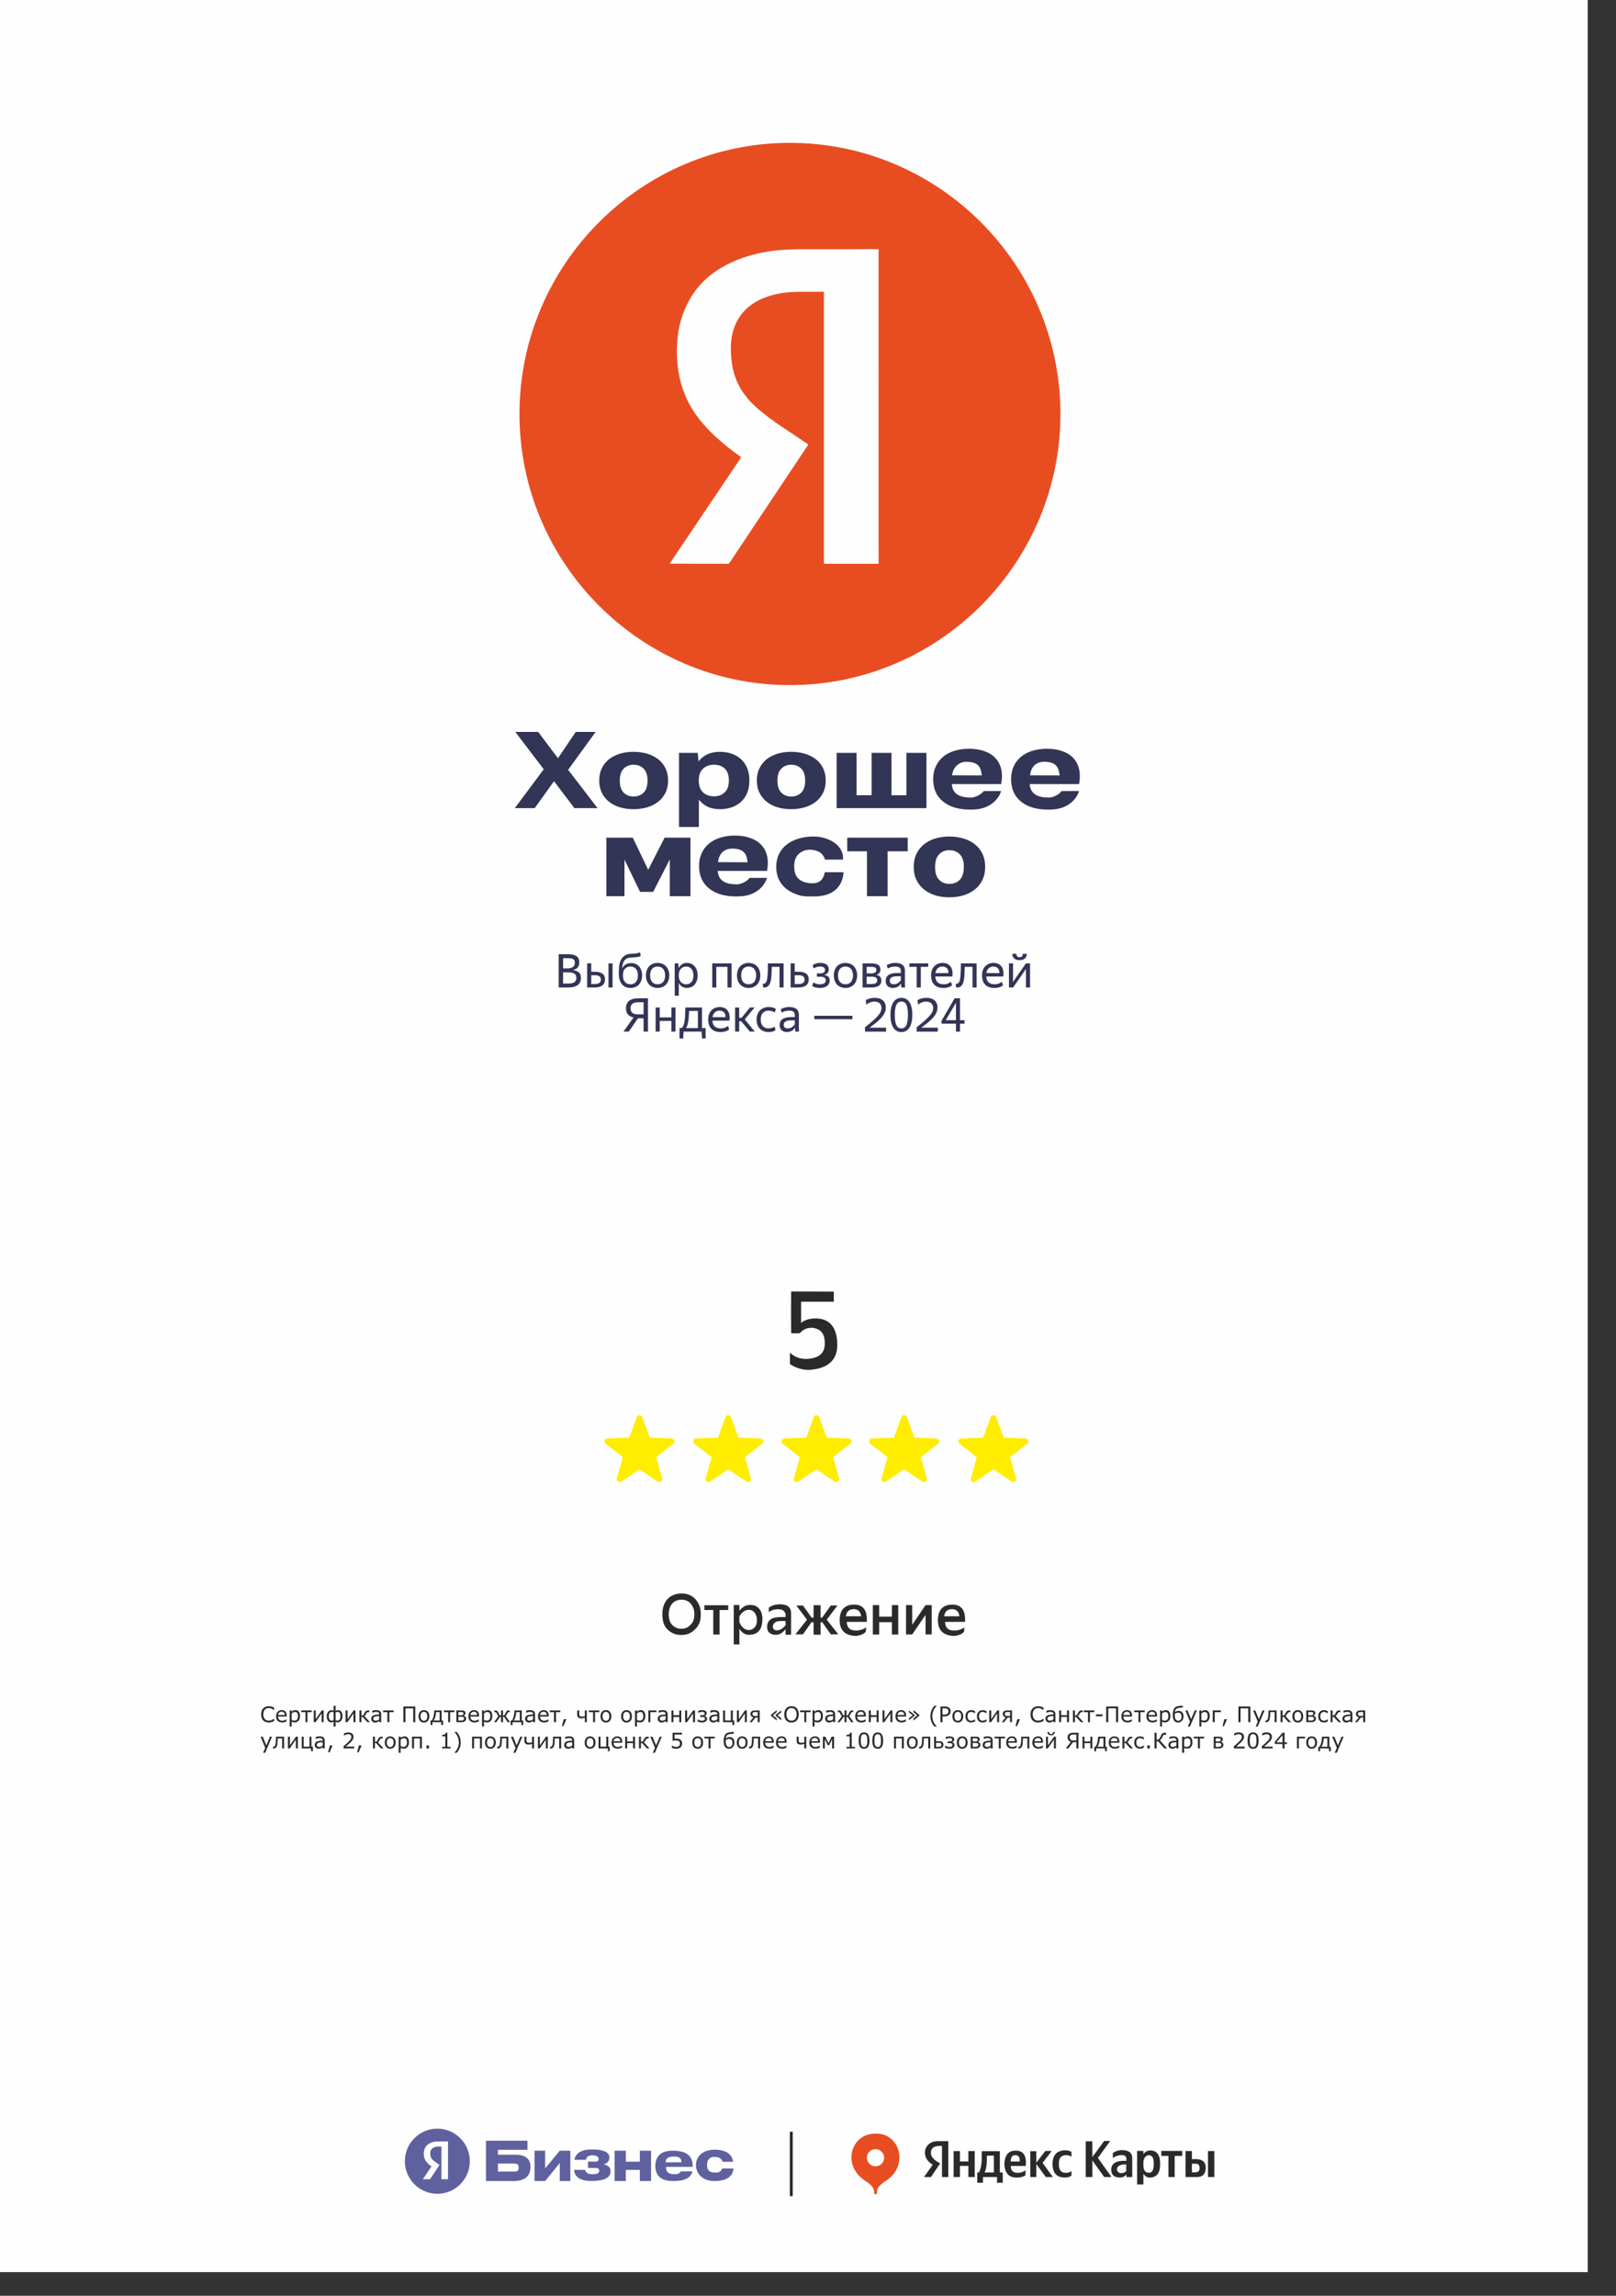 <?xml version="1.0" encoding="UTF-8"?>
<svg width="407.11mm" height="578.2mm" clip-rule="evenodd" fill-rule="evenodd" image-rendering="optimizeQuality" shape-rendering="geometricPrecision" text-rendering="geometricPrecision" version="1.1" viewBox="0 0 40711 57820" xmlns="http://www.w3.org/2000/svg">
 <rect x="0" y="0" width="40711" height="57820" fill="#333333" stroke="none"/>
 <defs>
  <style type="text/css"><![CDATA[
    .fil0 {fill:#FEFEFE}
    .fil2 {fill:#FEFEFE}
    .fil6 {fill:#2B2A29}
    .fil10 {fill:#2B2A29}
    .fil8 {fill:#FFED00}
    .fil1 {fill:#E84D22}
    .fil7 {fill:#E84D22}
    .fil3 {fill:#323555}
    .fil4 {fill:#5F619F}
    .fil5 {fill:#5F619F}
    .fil9 {fill:#2B2A29;fill-rule:nonzero}
   ]]></style>
 </defs>
 <rect class="fil0" x="-712.72" y="-595.31" width="40711" height="57820"/>
 <path class="fil1" d="m19901 17255c3753 0 6814-3068 6814-6829s-3061-6828-6814-6828-6814 3067-6814 6828 3061 6829 6814 6829z"/>
 <path class="fil2" d="m18672 11515c-11 29-191 285-224 337-73 113-152 220-226 334-71 111-149 223-225 335s-150 223-225 335l-676 1004c-38 56-73 110-111 166-21 31-38 55-57 85-18 25-46 61-56 86l1491 1 2001-3002-148-101c-412-282-895-570-1247-915-23-23-39-44-64-66-57-51-183-221-223-286-137-224-220-453-254-764-36-323-19-616 98-889 213-501 709-734 1234-803 228-29 505-23 742-23 80 0 176-4 254 1v6849h1378l-1-7922c-246-6-497 0-742 0h-747c-485 0-947-11-1414 78-747 144-1458 503-1836 1154-194 334-312 692-337 1152-26 463 42 899 199 1284 74 181 167 340 265 482 112 162 175 228 291 360 15 17 32 31 48 48 60 64 123 124 190 184 153 135 234 205 408 339 70 53 143 106 214 157z"/>
 <path class="fil3" d="m18455 21372c-229-2-346 145-366 342l745 3c-21-209-93-342-379-345zm869 737c-41 139-216 450-698 467-368 13-600-68-766-202-166-135-249-323-249-565 0-120 22-227 66-321 43-95 104-175 183-241 78-65 173-115 285-150s235-53 370-53c136 0 261 19 372 56 112 37 205 92 279 166s126 166 155 277 30 241 3 391h-1244c21 259 208 339 489 339 124 0 292-110 311-163l444-1zm6992-2923c-229-3-347 144-366 342l745 2c-22-209-94-341-379-344zm869 736c-41 139-216 450-699 467-367 13-600-67-766-202-165-134-248-323-248-565 0-119 22-227 65-321 44-95 105-175 183-240 79-66 174-116 286-151s235-52 369-52c137 0 261 18 373 55s205 92 279 166 125 166 154 277 30 241 4 391h-1245c22 260 209 340 490 340 124 0 291-111 310-164l445-1zm-2832-736c-199-5-351 146-366 342l746 2c-22-209-79-337-380-344zm869 736c-41 139-216 450-698 467-368 13-600-67-766-202-166-134-249-323-249-565 0-119 22-227 66-321 44-95 105-175 183-240 78-66 173-116 285-151s235-52 370-52c136 0 261 18 373 55 111 37 204 92 278 166s126 166 155 277 30 241 3 391h-1244c21 260 208 340 489 340 124 0 292-111 311-164l444-1zm-4145-960h502v1067h379v-1067h501v1067h376v-1067h505v1391h-2263v-1391zm-1146 1099c104 0 189-33 254-97 66-66 99-167 99-306 0-134-33-234-99-300-65-65-150-98-254-98-99 0-181 33-247 98-66 66-99 166-99 300 0 139 33 240 99 306 66 64 148 97 247 97zm0 319c-123 0-236-16-341-47s-196-78-274-139c-77-62-138-137-182-227-45-89-67-193-67-311 0-116 22-219 67-309 44-90 105-166 182-227 78-60 169-106 274-138 105-31 218-47 341-47s238 16 343 47c106 32 198 78 277 138 79 61 140 137 185 227 44 90 66 193 66 309 0 118-22 222-66 311-45 90-106 165-185 227-79 61-171 108-277 139-105 31-220 47-343 47zm-1789 0c-126 0-232-21-319-64-88-43-159-102-216-177v689h-501v-1866h472l20 215c56-75 129-134 218-177 90-43 197-65 322-65 102 0 197 15 287 45 89 29 168 74 236 134 68 59 121 134 160 225 39 90 58 196 58 317 0 124-19 230-58 321-39 90-92 165-160 225s-147 104-236 134c-90 29-184 44-283 44zm-156-324c110 0 200-33 270-99 71-67 106-167 106-301s-35-233-104-299c-69-65-159-97-269-97s-201 32-275 97c-73 66-110 165-110 299 0 136 36 237 109 302 72 65 163 98 273 98zm-2026 5c104 0 188-33 254-97 66-66 99-167 99-306 0-134-33-234-99-300-66-65-150-98-254-98-99 0-182 33-248 98-65 66-98 166-98 300 0 139 33 240 98 306 66 64 149 97 248 97zm0 319c-123 0-237-16-341-47-105-31-196-78-274-139-78-62-139-137-183-227-44-89-66-193-66-311 0-116 22-219 66-309s105-166 183-227c78-60 169-106 274-138 104-31 218-47 341-47s237 16 343 47c106 32 198 78 277 138 79 61 140 137 184 227 45 90 67 193 67 309 0 118-22 222-67 311-44 90-105 165-184 227-79 61-171 108-277 139s-220 47-343 47zm-2003-705-486 678h-502l729-978-716-941h576l499 662 447-662h501l-692 954 741 965h-583l-514-678zm9959 2586c108 0 195-34 264-103 68-69 102-177 102-324 0-142-34-247-102-318-69-69-156-104-264-104-103 0-189 35-257 104-68 71-102 176-102 318 0 147 34 255 102 324s154 103 257 103zm0 338c-128 0-246-16-354-49-109-34-203-83-284-148s-144-146-190-240c-46-95-69-205-69-330 0-123 23-232 69-328 46-95 109-175 190-240 81-64 175-113 284-146 108-33 226-50 354-50s246 17 356 50 205 82 287 146c82 65 146 145 192 240 45 96 68 205 68 328 0 125-23 235-68 330-46 94-110 175-192 240s-177 114-287 148c-110 33-228 49-356 49zm-1555-1159v1131h-520v-1131h-497v-343h1524v343h-507zm-1852 1137c-150 0-256 5-377-30s-224-86-310-151-153-145-198-240c-46-95-69-203-69-324 0-119 23-226 69-321 45-94 110-174 194-240 84-65 184-115 299-150s244-53 385-53c345 0 762 202 736 582h-456c-18-72-78-228-348-248-130-10-234 35-311 104s-116 174-116 316c0 143 41 249 121 319 81 70 197 105 349 105 208 0 281-149 301-278h473c-8 148-78 609-742 609zm-4777-927v921h-456v-1474h665l389 809 413-809h652v1474h-521v-926l-420 818h-329l-393-813z"/>
 <path class="fil4" d="m11018 55252c451 0 818-368 818-820s-367-821-818-821-819 369-819 821 368 820 819 820z"/>
 <path class="fil2" d="m10870 54562c-1 4-23 35-27 41-9 14-18 26-27 40-9 13-18 27-27 40-9 14-18 27-27 41l-82 120c-4 7-8 13-13 20-2 4-4 7-7 10-2 3-5 8-6 11h179l240-361-18-12c-49-34-107-69-149-110l-8-8c-7-6-22-27-27-34-16-27-26-55-30-92-5-39-3-74 11-107 26-60 86-88 149-96 27-4 60-3 89-3 9 0 21-1 30 0v823h166v-952c-30-1-60 0-89 0h-90c-58 0-114-1-170 9-90 18-175 61-221 139-23 40-37 83-40 138-3 56 5 108 24 155 9 21 20 41 32 58 13 19 21 27 35 43 1 2 3 4 5 6 8 7 15 15 23 22 19 16 28 24 49 41 9 6 17 12 26 18z"/>
 <path class="fil5" d="m12243 53914h1045v229h-744v125h420c261-6 395 93 400 297 2 232-128 354-390 365h-731v-1016zm721 576h-420v202h430c76 1 94-46 93-102-2-80-38-97-103-100zm1138-324-368 445v-445h-267v764h267l368-453v453h266v-764h-266zm821-31c-264-4-415 82-454 260 99 2 197 2 295 0 11-81 70-118 177-111 93 5 139 36 139 94 3 44-27 65-88 63h-179v159h210c54 5 78 36 72 91-15 49-72 71-171 66-98 5-160-31-185-108h-278c18 192 175 286 470 281 303-9 453-89 450-241 5-96-54-156-177-179 103-23 152-88 147-193-17-121-160-181-428-182zm560 31h283v277h353v-277h283v764h-283v-281h-353v281h-283v-764zm1968 409c10-270-153-407-490-409-294-2-439 115-453 376 5 270 153 396 480 388 265-2 417-82 456-243h-291c-30 50-82 74-155 71-154 4-227-57-219-183 268-2 492-2 672 0zm-475-260c-140-3-209 45-206 144h395c9-101-54-149-189-144zm1049-174c266 7 414 109 444 305-87-2-175-2-263 0-30-86-102-127-216-124-125 6-184 83-177 231 5 113 73 167 207 164 92 3 150-31 175-104h283c-17 208-172 313-467 317-325 7-474-198-478-395-5-218 169-401 492-394z"/>
 <rect class="fil6" x="19898" y="53690" width="72.76" height="1620.6"/>
 <path class="fil7" d="m22058 55259c-27 10-39-5-37-46 10-90-63-185-216-283-607-385-381-1196 253-1194 610-19 859 809 253 1194-154 98-226 193-217 283 2 41-10 56-36 46zm-2-1132c120 0 217 97 217 216 0 120-97 217-217 217s-217-97-217-217c0-119 97-216 217-216z"/>
 <path class="fil6" d="m23453 54830c154-229 232-344 232-344-161-84-238-173-233-267 1-128 94-185 279-172v783h158c1-89 1-391 0-905h-260c-192 1-315 115-328 275-4 132 62 239 196 321l-219 309h175zm571-654h159v262h213v-262h159v654h-159v-280h-213v280h-159v-654zm595 538h45c50-97 73-238 68-423v-112h456v535h74v259h-145v-143h-354v143h-144v-259zm185 0h234v-423h-176c5 198-14 339-58 423zm828 10c-113-2-169-60-167-174h375c27-259-58-388-257-385-174-1-268 109-281 329 8 218 98 334 270 348 93 8 185-4 263-58v-125c-60 44-128 66-203 65zm-169-285c75-1 150-1 226 0 7-109-31-162-114-160-72-2-109 49-112 151v9zm492-260h152v287c2 1 198-256 228-293h161c-154 200-231 300-231 300 173 238 260 357 260 357h-178l-240-328v328h-152v-651zm893 100c55-2 103 11 145 40v-118c-32-31-89-45-172-45-202 11-304 125-306 343 3 231 107 345 312 342 69 4 125-13 166-50v-113c-38 33-91 48-158 46-110-5-163-82-159-231-3-137 54-209 172-214zm504-350h166v397c2 1 264-353 299-405h153s-311 427-311 427 344 482 344 482h-185l-300-420v420h-166v-901zm896 348c-79 4-150 28-213 73 1-41 1-83 0-124 69-50 149-75 241-74 173 3 255 76 248 220-1 152-1 305 0 458h-147v-64c-44 53-103 78-176 76-137-4-206-71-207-201 4-159 131-232 380-219 16-102-26-150-126-145zm124 236c-1 88-1 143 0 167-30 35-75 52-135 51-133-4-169-235 135-218zm275-341h158v83c43-64 102-95 178-95 167 5 248 120 243 345 3 221-84 334-261 339-63 1-117-31-160-97v269h-158v-844zm158 271v83c0 131 46 196 139 195 87 6 127-79 121-254 0-129-45-191-136-187-72 16-113 70-124 163zm788-145v532h-157v-532h-180v-126h527v126h-190zm839-123h160v655h-160v-655zm-565 0h160v204c57 1 100 1 129 0 143 9 216 78 220 208 0 167-80 248-238 243h-271v-655zm160 319v217h88c71-4 106-38 106-103 1-78-33-116-104-114h-90z"/>
 <path class="fil6" d="m21006 32530c-717-3-1075-4-1075-4-4 349-4 698 0 1048 75 9 150 9 225 0 77-95 181-139 314-132 208 25 310 152 308 380 9 249-137 383-437 403-177 7-324-45-440-158v289c155 100 318 148 490 146 493-37 727-268 701-695-22-402-207-603-556-602-153 3-271 42-354 116v-536h824v-255z"/>
 <path class="fil8" d="m16181 35691 189 518 550 19c41 1 74 36 73 77-1 24-13 45-30 58l-433 338 152 530c11 40-12 81-52 93-23 6-46 1-64-11l-455-307-457 308c-34 23-81 14-104-21-13-19-16-41-10-62l152-530-434-339c-33-26-38-73-13-105 14-18 35-28 57-29l550-19 189-518c14-39 57-59 95-45 22 8 38 25 45 45z"/>
 <path class="fil8" d="m18417 35691 188 518 551 19c41 1 74 36 72 77 0 24-12 45-30 58l-433 338 152 530c12 40-11 81-51 93-23 6-46 1-64-11l-455-307-457 308c-35 23-81 14-104-21-13-19-16-41-10-62l152-530-434-339c-33-26-39-73-13-105 14-18 35-28 56-29l551-19 188-518c14-39 57-59 96-45 22 8 38 25 45 45z"/>
 <path class="fil8" d="m20639 35691 189 518 550 19c42 1 74 36 73 77-1 24-13 45-30 58l-433 338 152 530c11 40-12 81-52 93-22 6-45 1-63-11l-456-307-457 308c-34 23-81 14-104-21-13-19-16-41-10-62l152-530-434-339c-32-26-38-73-13-105 14-18 35-28 57-29l550-19 189-518c14-39 57-59 96-45 21 8 37 25 44 45z"/>
 <path class="fil8" d="m22849 35691 188 518 551 19c41 1 73 36 72 77-1 24-12 45-30 58l-433 338 152 530c11 40-12 81-51 93-23 6-46 1-64-11l-456-307-457 308c-34 23-80 14-104-21-12-19-15-41-9-62l151-530-434-339c-32-26-38-73-13-105 15-18 36-28 57-29l551-19 188-518c14-39 57-59 96-45 22 8 37 25 45 45z"/>
 <path class="fil8" d="m25098 35691 188 518 551 19c41 1 73 36 72 77-1 24-12 45-30 58l-433 338 152 530c11 40-12 81-51 93-23 6-46 1-64-11l-456-307-457 308c-34 23-80 14-104-21-12-19-15-41-9-62l151-530-434-339c-32-26-38-73-13-105 15-18 36-28 57-29l550-19 189-518c14-39 57-59 96-45 21 8 37 25 45 45z"/>
 <path class="fil6" d="m16695 40535c15-90 48-169 94-230 45-61 103-103 168-131 64-28 135-41 205-42s138 11 198 34 111 58 154 105c44 47 80 106 103 162 23 57 32 111 36 177 3 67 0 147-16 212-16 66-44 118-88 171-45 54-106 110-175 142-68 33-143 42-213 42-69 0-132-9-195-37-63-27-127-72-174-127-47-54-76-118-92-201-16-84-20-186-5-277zm159 36c10-64 32-119 62-161 30-43 69-72 112-92 43-19 90-29 137-29 46-1 92 7 131 24 40 16 74 40 103 73s53 74 68 114c16 39 22 77 25 124 2 46 0 102-11 148-10 46-29 82-59 120-30 37-70 76-116 99-45 23-96 30-142 30s-88-7-130-26-85-51-116-89-50-83-61-141c-11-59-13-131-3-194zm890-142h601v120h-217v617h-159v-617h-225v-120zm741-6h142v142c33-36 80-85 132-113 61-32 130-34 186-28 55 6 97 20 138 52s81 82 103 149 25 151 18 223-24 133-52 183-67 89-129 114c-61 26-145 37-210 23-66-15-113-56-145-91-18-20-31-38-41-53v391h-142v-992zm142 283v154c2-2 5 3 11 16 10 22 31 68 66 104s84 64 130 72 88-3 125-24c36-21 66-52 86-94 19-42 27-93 24-146s-17-106-43-149c-25-43-62-75-107-88s-98-8-142 11c-43 19-77 51-104 82-19 23-35 46-46 62zm1163-53c0-1 0-2-1-4 0-4-2-11-7-23s-13-27-27-42c-14-16-34-31-60-41-27-10-60-15-101-14-40 1-87 7-126 20-39 14-71 35-87 45l-15 10c1 0 1 0 2-19v-78c0-19 0-19 16-29 17-11 49-31 96-47 46-15 106-25 165-26s118 8 160 25c43 17 69 43 87 67s27 46 32 72c5 25 5 55 5 69 0 8 0 12-2 15h2v518h-139v-140l-1 1c-23 29-61 75-111 104-50 30-110 43-171 36s-122-34-154-86-35-129-18-189 53-103 108-130c54-27 127-37 202-40 52-2 105-1 145 1v-75zm0 281v-107h-9c-34-1-92-2-141 1-48 4-85 13-115 34-29 21-50 54-54 89-5 36 7 73 34 93 26 19 67 21 107 12s78-29 113-58c25-20 48-45 65-64zm883-78h41l216 306h189l-291-370 269-356h-168l-218 306h-38v-314h-177v314h-48l-219-306h-168l269 356-291 370h189l216-306h52v315h177v-315zm858 207c-127-5-194-76-199-215h505c16-293-92-438-324-435-235 3-355 130-359 382-5 264 133 400 411 407 113-13 195-47 245-104 8-73 12-109 12-109-101 60-198 85-291 74zm-45-536c-104 11-163 71-175 181 109-3 236-3 382 0-10-124-79-185-207-181zm2520 536c-127-5-193-76-198-215h504c16-293-92-438-324-435-235 3-354 130-359 382-4 264 133 400 412 407 113-13 194-47 245-104 7-73 11-109 11-109-101 60-198 85-291 74zm-44-536c-105 11-163 71-176 181 109-3 237-3 382 0-9-124-78-185-206-181zm-1493-102h160v741h-160v-311h-320v311h-160v-741h160v291h320v-291zm848 0h155v739h-155v-493l-336 493h-156v-739h156v496l336-496z"/>
 <path class="fil9" d="m6905 43346c-9 4-18 8-26 12-8 3-18 7-31 11-10 4-22 7-35 9-12 2-26 4-41 4-29 0-55-4-78-13-24-8-44-20-61-37s-30-39-40-64c-9-26-14-56-14-91 0-32 5-61 14-87s22-47 39-65c17-17 37-30 61-39s50-14 79-14c21 0 42 3 63 8s45 14 70 27v63h-4c-21-18-43-31-64-40-21-8-44-12-68-12-20 0-38 3-54 10-16 6-30 16-43 30-12 13-21 30-28 50s-10 43-10 70 3 51 11 71c7 20 17 36 29 49s27 22 43 28c16 7 34 10 52 10 25 0 49-4 71-13s43-22 62-39h3v62zm318-114h-218c0 18 3 34 8 47 6 14 13 25 23 33 9 9 20 15 32 19 13 4 27 7 42 7 20 0 40-4 61-13 20-8 35-16 43-23h3v54c-17 7-34 13-51 18-18 5-36 7-55 7-49 0-87-13-115-40-27-26-41-64-41-113 0-48 13-87 39-115 27-29 61-43 104-43 40 0 71 12 92 35 22 23 33 57 33 99v28zm-48-39c0-26-7-46-20-60s-33-22-59-22c-27 0-48 8-64 24s-25 35-27 58h170zm383 30c0 24-3 46-10 66s-16 37-29 50c-12 13-25 24-41 31s-33 10-50 10c-16 0-30-1-42-5-13-3-25-8-38-15v124h-50v-406h50v31c13-11 28-20 44-28 17-7 35-11 53-11 36 0 64 14 84 41s29 64 29 112zm-51 1c0-36-6-62-18-80s-31-27-56-27c-15 0-29 3-44 10-14 6-28 14-41 24v168c14 6 26 11 36 13s22 3 35 3c28 0 49-9 65-28 15-18 23-46 23-83zm345-102h-106v252h-50v-252h-107v-44h263v44zm301 252h-50v-222l-153 222h-46v-296h50v220l152-220h47v296zm476-156c0 27-4 50-10 70-7 21-16 37-27 50-11 14-24 24-38 30-14 7-29 11-45 11-12 0-22-2-31-6-8-4-16-8-23-11v122h-50v-122c-11 5-20 9-27 12s-17 5-32 5c-34 0-62-14-83-40-21-27-32-64-32-112 0-25 4-47 10-67 7-19 16-36 27-49s24-23 38-30c15-6 30-10 44-10 11 0 20 2 29 5s17 8 26 13v-128h50v128c8-5 17-9 28-12 11-4 22-6 33-6 35 0 63 13 83 40 20 26 30 62 30 107zm-52 6c0-34-6-60-18-80s-30-29-54-29c-9 0-17 1-24 2-6 2-15 5-26 9v197c8 4 15 7 21 10 5 2 13 3 23 3 25 0 44-10 58-29 13-19 20-47 20-83zm-172 99v-197c-7-3-14-6-21-8s-15-3-23-3c-24 0-43 9-57 27s-21 46-21 83c0 34 6 61 19 81 12 20 30 30 54 30 9 0 18-1 26-4s16-5 23-9zm550 51h-50v-222l-153 222h-46v-296h50v220l152-220h47v296zm365 0h-65l-123-135h-27v135h-50v-296h50v128c16 0 29-3 39-9s19-15 26-28c3-5 5-10 7-16 3-5 5-10 7-15 9-20 21-35 35-45 13-10 33-15 59-15h23v44h-22c-14 0-25 3-33 8-8 6-15 16-21 31-7 17-15 29-23 37-7 9-16 15-25 19l143 157zm283 0h-50v-31c-4 3-10 7-17 12-8 6-15 10-22 13-8 4-18 8-29 11-10 2-23 4-37 4-27 0-49-9-68-27-18-18-27-40-27-68 0-22 4-40 14-54s23-25 41-33 39-13 65-16c25-3 52-5 80-7v-8c0-11-1-20-5-28-4-7-10-13-17-17-7-5-16-7-26-9-10-1-20-2-31-2-13 0-27 2-43 5-16 4-33 9-50 16h-2v-51c9-2 23-5 42-9 18-3 36-4 54-4 21 0 39 1 54 5 16 3 29 9 40 18 11 8 20 18 26 31 5 13 8 29 8 48v201zm-50-73v-83c-15 1-32 3-53 4-20 2-36 5-48 8-15 4-26 11-35 19-9 9-13 21-13 36 0 17 5 30 15 38 10 9 26 13 47 13 17 0 33-3 48-10 14-7 27-15 39-25zm363-179h-107v252h-50v-252h-107v-44h264v44zm546 252h-52v-348h-196v348h-52v-395h300v395zm354-148c0 49-12 87-37 115-24 28-57 42-99 42s-75-14-99-42c-25-28-37-66-37-115 0-48 12-86 37-114 24-28 57-42 99-42s75 14 99 42c25 28 37 66 37 114zm-51 0c0-38-8-66-23-85-15-18-35-27-62-27s-48 9-62 27c-15 19-23 47-23 85 0 37 8 65 23 85 15 19 35 28 62 28s47-9 62-28 23-47 23-85zm397 220h-46v-72h-223v72h-46v-114h32c20-34 36-73 46-118s15-90 15-136h186v254h36v114zm-86-114v-212h-90c-2 45-9 85-20 122-11 36-24 66-39 90h149zm371-210h-107v252h-50v-252h-106v-44h263v44zm296 163c0 14-3 27-9 38s-14 20-24 28c-11 8-23 14-37 18-13 4-30 5-52 5h-123v-296h115c22 0 39 1 50 3 11 1 22 4 32 9 11 6 19 14 24 23 5 10 8 21 8 33 0 15-4 28-13 38-8 11-19 19-32 25v3c18 4 32 12 44 25 11 12 17 28 17 48zm-68-131c0-6-1-12-4-17-2-5-7-9-12-12-8-3-16-5-25-6h-86v80h62c13 0 23-1 29-2s12-3 19-7c6-4 11-9 14-15 2-5 3-12 3-21zm16 130c0-9-1-17-5-23-3-7-10-12-20-17-7-4-14-5-22-6s-19-1-32-1h-64v97h47c20 0 35 0 46-2 10-1 19-4 27-8 8-5 14-10 17-17 4-6 6-14 6-23zm377-52h-218c0 18 3 34 8 47 6 14 13 25 23 33 9 9 20 15 32 19 13 4 27 7 42 7 20 0 40-4 61-13 20-8 35-16 43-23h3v54c-17 7-34 13-51 18-18 5-36 7-55 7-49 0-87-13-115-40-27-26-41-64-41-113 0-48 13-87 39-115 27-29 61-43 104-43 40 0 71 12 92 35 22 23 33 57 33 99v28zm-48-39c-1-26-7-46-20-60s-33-22-59-22c-27 0-48 8-64 24s-25 35-27 58h170zm383 30c0 24-3 46-10 66s-16 37-29 50c-12 13-25 24-41 31s-33 10-50 10c-16 0-30-1-42-5-13-3-25-8-38-15v124h-50v-406h50v31c13-11 28-20 44-28 17-7 35-11 53-11 36 0 64 14 84 41s29 64 29 112zm-51 1c0-36-6-62-18-80s-31-27-56-27c-15 0-29 3-44 10-14 6-28 14-41 24v168c14 6 26 11 36 13s22 3 35 3c28 0 49-9 65-28 15-18 23-46 23-83zm499 150h-60l-94-135h-24v135h-50v-135h-22l-99 135h-57l114-155c-8-4-16-11-23-19-6-9-12-22-18-39-4-15-10-25-17-31-6-5-17-8-32-8h-14v-44h19c21 0 39 5 52 14 13 8 24 24 32 46 1 5 3 10 6 16 2 6 4 11 6 15 6 13 13 23 23 28 9 6 19 9 30 10v-129h50v129c11-1 21-4 31-10 9-6 16-15 22-28 2-5 4-10 6-16 3-6 5-11 6-15 8-22 18-37 31-46s31-14 53-14h18v44h-14c-15 0-26 3-32 9-7 6-12 16-17 30-4 16-10 28-17 37s-14 15-22 20l113 156zm330 72h-46v-72h-223v72h-46v-114h32c21-34 36-73 46-118s15-90 15-136h186v254h36v114zm-86-114v-212h-89c-3 45-10 85-21 122-11 36-24 66-39 90h149zm384 42h-50v-31c-4 3-10 7-18 12-7 6-14 10-21 13-9 4-18 8-29 11-10 2-23 4-37 4-27 0-50-9-68-27s-28-40-28-68c0-22 5-40 15-54 9-14 23-25 41-33s39-13 64-16 52-5 81-7v-8c0-11-2-20-6-28-4-7-9-13-17-17-7-5-15-7-25-9-10-1-20-2-31-2-13 0-27 2-43 5-16 4-33 9-50 16h-3v-51c10-2 24-5 42-9 19-3 37-4 55-4 20 0 38 1 54 5 15 3 29 9 40 18 11 8 20 18 25 31 6 13 9 29 9 48v201zm-50-73v-83c-15 1-33 3-53 4-20 2-37 5-49 8-14 4-25 11-34 19-9 9-13 21-13 36 0 17 5 30 15 38 10 9 26 13 47 13 17 0 33-3 47-10 15-7 28-15 40-25zm393-69h-218c0 18 3 34 8 47 6 14 13 25 23 33 9 9 20 15 32 19 13 4 27 7 42 7 20 0 40-4 61-13 20-8 34-16 43-23h3v54c-17 7-34 13-52 18-17 5-35 7-55 7-48 0-87-13-114-40-28-26-41-64-41-113 0-48 13-87 39-115 27-29 61-43 104-43 40 0 71 12 92 35 22 23 33 57 33 99v28zm-49-39c0-26-6-46-19-60s-33-22-59-22c-27 0-48 8-64 24s-25 35-27 58h169zm341-71h-107v252h-50v-252h-106v-44h263v44zm155 177-75 174h-38l46-174h67zm514 75h-50v-113c-16 5-31 9-46 12s-30 4-48 4c-31 0-56-8-72-23-17-16-26-38-26-68v-108h50v83c0 11 1 21 2 30 2 9 5 17 9 23 5 6 11 11 20 15 8 3 19 5 34 5 12 0 26-1 40-4 14-2 27-5 37-8v-144h50v296zm315-252h-107v252h-50v-252h-106v-44h263v44zm303 104c0 49-12 87-37 115-24 28-57 42-99 42s-75-14-99-42c-25-28-37-66-37-115 0-48 12-86 37-114 24-28 57-42 99-42s75 14 99 42c25 28 37 66 37 114zm-51 0c0-38-8-66-23-85-15-18-35-27-62-27s-48 9-62 27c-15 19-23 47-23 85 0 37 8 65 23 85 15 19 35 28 62 28s47-9 62-28 23-47 23-85zm570 0c0 49-12 87-37 115-24 28-57 42-99 42s-75-14-99-42c-25-28-37-66-37-115 0-48 12-86 37-114 24-28 57-42 99-42s75 14 99 42c25 28 37 66 37 114zm-51 0c0-38-8-66-23-85-15-18-35-27-62-27s-48 9-62 27c-15 19-23 47-23 85 0 37 8 65 23 85 15 19 36 28 62 28 27 0 47-9 62-28s23-47 23-85zm389-3c0 24-4 46-11 66s-16 37-29 50c-12 13-25 24-41 31s-33 10-50 10c-16 0-30-1-42-5-12-3-25-8-38-15v124h-50v-406h50v31c13-11 28-20 45-28 16-7 34-11 52-11 36 0 64 14 84 41s30 64 30 112zm-52 1c0-36-6-62-18-80s-31-27-56-27c-15 0-29 3-43 10-15 6-29 14-42 24v168c14 6 26 11 36 13 11 2 22 3 35 3 28 0 49-9 65-28 15-18 23-46 23-83zm332-102h-154v252h-49v-296h203v44zm282 252h-50v-31c-4 3-10 7-18 12-7 6-15 10-22 13-8 4-17 8-28 11-11 2-23 4-38 4-26 0-49-9-67-27-19-18-28-40-28-68 0-22 5-40 14-54 10-14 24-25 41-33 18-8 40-13 65-16s52-5 81-7v-8c0-11-2-20-6-28-4-7-10-13-17-17-7-5-15-7-25-9-10-1-20-2-31-2-13 0-28 2-44 5-16 4-32 9-49 16h-3v-51c10-2 24-5 42-9 18-3 36-4 54-4 21 0 39 1 55 5 15 3 28 9 40 18 11 8 19 18 25 31s9 29 9 48v201zm-50-73v-83c-15 1-33 3-53 4-21 2-37 5-49 8-14 4-26 11-34 19-9 9-13 21-13 36 0 17 5 30 15 38 10 9 25 13 46 13 18 0 34-3 48-10s28-15 40-25zm392 73h-49v-132h-148v132h-50v-296h50v120h148v-120h49v296zm347 0h-50v-222l-153 222h-46v-296h50v220l152-220h47v296zm303-83c0 17-4 31-12 42-7 12-17 21-29 28s-25 12-40 15c-14 3-28 5-43 5-20 0-40-2-58-6-19-4-37-10-55-18v-55h4c12 11 29 20 48 26 20 6 39 10 58 10 9 0 18-1 27-3s17-4 24-8c8-4 13-9 18-15 4-6 6-14 6-24 0-11-2-19-6-25s-10-11-17-14c-8-4-16-5-26-6-11-1-20-1-28-1h-43v-44h57c11-1 20-2 27-5 9-3 17-7 22-12 5-6 8-15 8-27 0-8-2-15-6-20-5-6-10-10-16-13-7-3-14-5-22-6s-15-1-21-1c-18 0-35 2-52 7-18 5-32 12-44 21h-3v-55c14-5 30-9 47-12 16-3 33-4 50-4 13 0 27 1 41 3 13 3 26 7 38 13 11 6 21 14 28 25 8 10 11 23 11 38 0 16-4 29-14 41s-22 21-39 26v1c19 5 33 13 44 25s16 28 16 48zm309 83h-50v-31c-5 3-10 7-18 12-7 6-15 10-22 13-8 4-17 8-28 11-11 2-23 4-38 4-26 0-49-9-67-27-19-18-28-40-28-68 0-22 5-40 14-54 10-14 24-25 41-33 18-8 40-13 65-16s52-5 81-7v-8c0-11-2-20-6-28-4-7-10-13-17-17-7-5-16-7-25-9-10-1-21-2-31-2-13 0-28 2-44 5-16 4-32 9-49 16h-3v-51c10-2 24-5 42-9 18-3 36-4 54-4 21 0 39 1 55 5 15 3 28 9 40 18 11 8 19 18 25 31s9 29 9 48v201zm-50-73v-83c-15 1-33 3-53 4-21 2-37 5-49 8-14 4-26 11-34 19-9 9-14 21-14 36 0 17 5 30 16 38 10 9 25 13 46 13 18 0 33-3 48-10 14-7 28-15 40-25zm380 73h-235v-296h50v253h145v-253h50v253h36v115h-46v-72zm363 0h-50v-222l-154 222h-45v-296h50v220l152-220h47v296zm325 0h-50v-117h-58l-92 117h-58l99-122c-26-7-44-18-56-32-12-15-18-34-18-58 0-15 4-29 11-40s16-20 26-27c11-6 23-11 37-13 14-3 29-4 45-4h114v296zm-50-156v-99h-63c-13 0-23 0-29 1s-12 3-19 7-12 9-16 16c-3 6-4 14-4 21 0 10 1 18 3 24s6 11 12 17c7 5 15 8 24 10s20 3 31 3h61zm592 106-140-111v-23l140-111v50l-94 72 94 73v50zm-114 8-145-119v-24l145-118v52l-98 78 98 78v53zm506-307c16 18 28 39 37 65 8 25 13 54 13 87s-5 62-13 87c-9 26-21 48-37 65-16 18-35 31-57 40-23 9-48 14-76 14s-53-5-76-14c-22-9-42-23-57-40-16-18-28-39-37-65-9-25-13-54-13-87 0-32 4-61 13-87 8-25 21-47 37-65 15-18 35-31 58-40s48-14 75-14c28 0 53 5 76 14 22 9 41 23 57 40zm-5 152c0-51-11-91-34-118-23-28-54-42-94-42s-71 14-94 42c-23 27-34 67-34 118 0 52 12 91 35 119 23 27 54 41 93 41s70-14 93-41c23-28 35-67 35-119zm351-55h-107v252h-49v-252h-107v-44h263v44z"/>
 <path class="fil9" d="m20731 43223c0 24-3 46-10 66s-17 37-29 50-26 24-42 31c-15 7-32 10-50 10-15 0-29-1-42-5-12-3-25-8-38-15v124h-49v-406h49v31c14-11 29-20 45-28 17-7 34-11 53-11 36 0 63 14 83 41s30 64 30 112zm-51 1c0-36-6-62-19-80-12-18-31-27-56-27-14 0-29 3-43 10-15 6-28 14-42 24v168c15 6 27 11 37 13s21 3 34 3c28 0 50-9 65-28 16-18 24-46 24-83zm358 150h-50v-31c-4 3-10 7-18 12-7 6-14 10-21 13-9 4-18 8-29 11-10 2-23 4-37 4-27 0-50-9-68-27s-28-40-28-68c0-22 5-40 15-54 9-14 23-25 41-33s39-13 64-16 52-5 81-7v-8c0-11-2-20-6-28-4-7-9-13-17-17-7-5-15-7-25-9-10-1-20-2-31-2-13 0-27 2-43 5-16 4-33 9-50 16h-3v-51c10-2 24-5 42-9 19-3 37-4 55-4 20 0 38 1 54 5 15 3 29 9 40 18 11 8 20 18 25 31 6 13 9 29 9 48v201zm-50-73v-83c-15 1-33 3-53 4-21 2-37 5-49 8-14 4-25 11-34 19-9 9-13 21-13 36 0 17 5 30 15 38 10 9 26 13 47 13 17 0 33-3 47-10 15-7 28-15 40-25zm516 73h-60l-94-135h-24v135h-50v-135h-22l-99 135h-57l114-155c-8-4-16-11-23-19-6-9-12-22-18-39-5-15-10-25-17-31-6-5-17-8-32-8h-14v-44h18c22 0 40 5 53 14 13 8 24 24 32 46 1 5 3 10 6 16 2 6 4 11 6 15 6 13 13 23 22 28 10 6 20 9 31 10v-129h50v129c11-1 21-4 31-10 9-6 16-15 22-28 2-5 4-10 6-16 3-6 5-11 6-15 8-22 18-37 31-46s31-14 53-14h18v44h-14c-15 0-26 3-32 9-7 6-12 16-17 30-5 16-10 28-17 37s-14 15-22 20l113 156zm309-142h-218c0 18 3 34 8 47 6 14 13 25 23 33 9 9 20 15 32 19 13 4 27 7 42 7 20 0 40-4 61-13 20-8 34-16 43-23h3v54c-17 7-34 13-52 18-17 5-35 7-54 7-49 0-88-13-115-40-28-26-41-64-41-113 0-48 13-87 39-115 27-29 61-43 104-43 40 0 71 12 92 35 22 23 33 57 33 99v28zm-49-39c0-26-6-46-19-60s-33-22-59-22c-27 0-48 8-64 24s-25 35-27 58h169zm371 181h-50v-132h-147v132h-50v-296h50v120h147v-120h50v296zm347 0h-50v-222l-154 222h-45v-296h50v220l152-220h47v296zm345-142h-218c0 18 3 34 8 47 6 14 13 25 23 33 9 9 20 15 33 19 12 4 26 7 41 7 20 0 40-4 61-13 20-8 35-16 43-23h3v54c-17 7-34 13-51 18-18 5-36 7-55 7-49 0-87-13-115-40-27-26-41-64-41-113 0-48 13-87 39-115 27-29 61-43 104-43 40 0 71 12 93 35 21 23 32 57 32 99v28zm-48-39c0-26-7-46-20-60s-33-22-59-22c-27 0-48 8-64 24s-25 35-27 58h170zm380 20-146 119v-53l98-78-98-78v-52l146 118v24zm-120 0-140 111v-50l95-73-95-72v-50l140 111v23zm561 271h-61c-31-36-55-75-73-118-17-42-26-90-26-143 0-54 9-102 26-144 18-42 42-82 73-118h61v3c-15 13-28 28-41 45s-25 36-36 59c-11 22-19 46-26 72-6 26-10 54-10 83 0 30 4 58 10 83s15 49 26 71c10 22 22 42 36 59 14 18 27 33 41 45v3zm349-385c0 17-3 34-9 48-6 15-15 28-26 39-13 14-29 24-48 31-18 7-41 10-70 10h-52v147h-52v-395h106c24 0 44 2 60 6 17 4 31 11 44 19 15 10 26 23 35 38 8 15 12 34 12 57zm-55 1c0-13-2-25-7-35s-12-18-21-25c-9-5-19-9-29-11-11-3-25-4-41-4h-52v157h44c21 0 38-2 51-6 14-4 24-10 33-18 8-9 14-17 17-27 4-9 5-19 5-31zm372 126c0 49-13 87-37 115-25 28-58 42-99 42-42 0-75-14-100-42-24-28-37-66-37-115 0-48 13-86 37-114 25-28 58-42 100-42 41 0 74 14 99 42 24 28 37 66 37 114zm-52 0c0-38-7-66-22-85-15-18-36-27-62-27-27 0-48 9-63 27-15 19-22 47-22 85 0 37 7 65 22 85 15 19 36 28 63 28 26 0 47-9 62-28s22-47 22-85zm350 130c-21 9-38 16-53 20-14 3-29 5-43 5-22 0-41-3-59-9-18-7-33-16-46-29s-23-29-30-48c-7-20-11-42-11-68 0-48 13-85 39-113 26-29 62-43 107-43 17 0 34 3 50 7 17 5 32 11 46 18v55h-3c-17-12-33-21-49-27s-31-9-46-9c-30 0-52 10-68 29-17 20-25 48-25 83s8 62 24 81c17 20 39 30 69 30 10 0 21-2 31-4 10-3 20-6 28-11 7-3 14-7 21-12 7-4 12-8 15-10h3v55zm289 0c-20 9-38 16-52 20-15 3-29 5-44 5-21 0-41-3-59-9-18-7-33-16-46-29s-23-29-30-48c-7-20-11-42-11-68 0-48 13-85 39-113 26-29 62-43 107-43 17 0 34 3 50 7 17 5 32 11 46 18v55h-3c-17-12-33-21-49-27-15-6-31-9-46-9-29 0-52 10-68 29-16 20-24 48-24 83s8 62 24 81c16 20 39 30 68 30 11 0 21-2 31-4 10-3 20-6 28-11 7-3 14-7 21-12 7-4 12-8 15-10h3v55zm317 18h-50v-222l-153 222h-46v-296h50v220l152-220h47v296zm325 0h-50v-117h-58l-91 117h-59l99-122c-25-7-44-18-56-32-12-15-18-34-18-58 0-15 4-29 11-40s16-20 27-27c10-6 22-11 36-13 14-3 29-4 45-4h114v296zm-50-156v-99h-62c-14 0-24 0-30 1s-12 3-19 7-12 9-15 16c-4 6-5 14-5 21 0 10 1 18 3 24s6 11 12 17c7 5 15 8 24 10 10 2 20 3 31 3h61zm251 81-75 174h-38l46-174h67zm592 47c-10 4-19 8-26 12-8 3-18 7-31 11-11 4-23 7-35 9-13 2-27 4-42 4-28 0-54-4-78-13-23-8-43-20-61-37-17-17-30-39-39-64-10-26-15-56-15-91 0-32 5-61 14-87s23-47 40-65c17-17 37-30 61-39 23-9 50-14 79-14 21 0 42 3 63 8s44 14 70 27v63h-4c-22-18-43-31-64-40-22-8-45-12-69-12-20 0-38 3-54 10-16 6-30 16-42 30-12 13-22 30-29 50-6 20-10 43-10 70s4 51 11 71c8 20 17 36 29 49 13 13 27 22 43 28 17 7 34 10 53 10 25 0 48-4 70-13s43-22 62-39h4v62zm300 28h-50v-31c-4 3-10 7-18 12-7 6-14 10-21 13-9 4-18 8-29 11-10 2-23 4-37 4-27 0-50-9-68-27s-28-40-28-68c0-22 5-40 15-54 9-14 23-25 41-33s39-13 64-16 52-5 81-7v-8c0-11-2-20-6-28-4-7-9-13-17-17-7-5-15-7-25-9-10-1-20-2-31-2-13 0-27 2-43 5-16 4-33 9-50 16h-3v-51c10-2 24-5 42-9 19-3 37-4 55-4 20 0 38 1 54 5 15 3 29 9 40 18 11 8 20 18 25 31 6 13 9 29 9 48v201zm-50-73v-83c-15 1-33 3-53 4-20 2-37 5-49 8-14 4-25 11-34 19-9 9-13 21-13 36 0 17 5 30 15 38 10 9 26 13 47 13 17 0 33-3 47-10 15-7 28-15 40-25zm393 73h-50v-132h-148v132h-50v-296h50v120h148v-120h50v296zm364 0h-65l-123-135h-27v135h-50v-296h50v128c17 0 30-3 40-9s19-15 26-28c2-5 5-10 7-16 2-5 5-10 7-15 9-20 21-35 34-45 14-10 34-15 60-15h22v44h-22c-14 0-24 3-32 8-8 6-15 16-22 31-7 17-14 29-22 37-8 9-16 15-25 19l142 157zm271-252h-107v252h-50v-252h-106v-44h263v44zm208 103h-165v-47h165v47zm394 149h-52v-348h-196v348h-52v-395h300v395zm350-142h-218c0 18 3 34 8 47 6 14 13 25 23 33 9 9 20 15 32 19 13 4 27 7 42 7 20 0 40-4 61-13 20-8 35-16 43-23h3v54c-17 7-34 13-51 18-18 5-36 7-55 7-49 0-88-13-115-40-28-26-41-64-41-113 0-48 13-87 39-115 27-29 61-43 104-43 40 0 71 12 92 35 22 23 33 57 33 99v28zm-48-39c-1-26-7-46-20-60s-33-22-59-22c-27 0-48 8-64 24s-25 35-27 58h170zm679 39h-217c0 18 2 34 8 47 5 14 13 25 22 33 10 9 21 15 33 19 13 4 27 7 42 7 20 0 40-4 60-13 21-8 35-16 44-23h3v54c-17 7-34 13-52 18-17 5-35 7-55 7-49 0-87-13-114-40-28-26-42-64-42-113 0-48 14-87 40-115 26-29 61-43 104-43 40 0 70 12 92 35s32 57 32 99v28zm-48-39c0-26-6-46-19-60s-33-22-60-22c-26 0-48 8-63 24-16 16-25 35-27 58h169zm384 30c0 24-3 46-10 66s-17 37-29 50-26 24-42 31c-15 7-32 10-50 10-15 0-29-1-42-5-12-3-25-8-38-15v124h-49v-406h49v31c14-11 29-20 45-28 17-7 34-11 53-11 36 0 63 14 83 41s30 64 30 112zm-51 1c0-36-6-62-19-80-12-18-31-27-56-27-14 0-29 3-43 10-15 6-28 14-42 24v168c15 6 27 11 37 13s22 3 34 3c28 0 50-9 65-28 16-18 24-46 24-83zm345-103c12 13 22 28 28 46 6 17 9 38 9 62 0 44-13 81-39 110-27 29-59 44-98 44-19 0-36-4-52-10s-30-16-41-30c-14-17-25-38-31-64-7-25-11-56-11-93 0-13 1-27 2-41 1-13 4-30 8-49 4-16 9-32 16-48 7-15 15-27 24-36 13-13 29-24 50-32s48-13 82-16c14-1 27-2 39-3s22-2 32-2v46c-12 1-23 1-34 2-12 1-23 2-34 3-23 2-43 5-61 11-18 5-31 12-40 21s-16 22-21 37c-4 15-7 29-9 43 13-10 28-18 43-24 16-7 33-10 51-10 16 0 32 3 47 8 16 6 29 14 40 25zm-13 111c0-33-8-57-23-74-16-16-37-24-62-24-15 0-30 3-44 8-14 4-28 11-40 19-1 4-1 10-1 15v17c0 30 2 55 7 74s12 35 22 46c8 9 17 16 26 20s20 6 31 6c26 0 47-9 62-29 15-19 22-45 22-78zm384-154-172 406h-53l55-124-118-282h54l91 220 91-220h52zm326 145c0 24-4 46-11 66s-16 37-29 50c-12 13-25 24-41 31s-33 10-50 10c-16 0-30-1-42-5-13-3-25-8-38-15v124h-50v-406h50v31c13-11 28-20 45-28 16-7 34-11 52-11 36 0 64 14 84 41s30 64 30 112zm-52 1c0-36-6-62-18-80s-31-27-56-27c-15 0-29 3-43 10-15 6-29 14-42 24v168c14 6 26 11 36 13s22 3 35 3c28 0 49-9 65-28 15-18 23-46 23-83zm332-102h-154v252h-50v-296h204v44zm155 177-75 174h-38l46-174h67zm589 75h-53v-348h-195v348h-53v-395h301v395zm358-296-173 406h-52l54-124-118-282h54l91 220 92-220h52zm303 296h-50v-254h-110c-1 15-1 29-2 43 0 13-1 25-1 36-2 30-3 54-6 71-3 18-7 32-11 44-5 11-9 20-15 27-5 6-10 13-16 18s-13 9-20 12c-8 3-16 4-24 4h-13c-6 0-10-1-12-1v-43h9c3 0 5 1 7 1 4 0 8-1 13-2 4-2 8-4 11-7 9-9 17-24 22-45s9-51 11-91c1-15 1-32 2-52s1-39 2-57h203v296zm364 0h-65l-122-135h-28v135h-49v-296h49v128c17 0 30-3 40-9s19-15 26-28c2-5 5-10 7-16 2-5 5-10 7-15 9-20 21-35 34-45 14-10 34-15 60-15h23v44h-22c-14 0-25 3-33 8-8 6-15 16-21 31-7 17-15 29-23 37-8 9-16 15-25 19l142 157zm306-148c0 49-13 87-37 115-25 28-58 42-99 42-42 0-75-14-100-42-24-28-37-66-37-115 0-48 13-86 37-114 25-28 58-42 100-42 41 0 74 14 99 42 24 28 37 66 37 114zm-52 0c0-38-7-66-22-85-15-18-36-27-62-27-27 0-48 9-63 27-15 19-22 47-22 85 0 37 7 65 22 85 15 19 36 28 63 28 26 0 47-9 62-28s22-47 22-85zm373 59c0 14-3 27-9 38-5 11-13 20-23 28-12 8-24 14-37 18-14 4-31 5-53 5h-122v-296h114c22 0 39 1 50 3 11 1 22 4 32 9 11 6 19 14 24 23 6 10 8 21 8 33 0 15-4 28-12 38-8 11-19 19-32 25v3c17 4 32 12 43 25 11 12 17 28 17 48zm-67-131c0-6-2-12-4-17-3-5-7-9-13-12-7-3-16-5-25-6h-85v80h61c13 0 23-1 29-2 7-1 13-3 19-7 7-4 11-9 14-15 3-5 4-12 4-21zm15 130c0-9-1-17-4-23-3-7-10-12-21-17-7-4-14-5-22-6-7-1-18-1-32-1h-63v97h46c20 0 35 0 46-2 11-1 20-4 28-8 7-5 13-10 17-17 4-6 5-14 5-23zm351 72c-21 9-38 16-53 20-14 3-28 5-43 5-21 0-41-3-59-9-18-7-33-16-46-29s-23-29-30-48c-7-20-11-42-11-68 0-48 13-85 39-113 26-29 62-43 107-43 17 0 34 3 50 7 17 5 32 11 46 18v55h-3c-17-12-33-21-49-27s-31-9-46-9c-29 0-52 10-68 29-16 20-24 48-24 83s8 62 24 81c16 20 38 30 68 30 10 0 21-2 31-4 10-3 20-6 28-11 7-3 14-7 21-12 7-4 12-8 15-10h3v55z"/>
 <path class="fil9" d="m33786 43374h-65l-123-135h-27v135h-50v-296h50v128c16 0 30-3 40-9s18-15 25-28c3-5 5-10 8-16 2-5 4-10 7-15 9-20 20-35 34-45s34-15 59-15h23v44h-22c-14 0-25 3-33 8-7 6-15 16-21 31-7 17-14 29-22 37-8 9-16 15-25 19l142 157zm284 0h-50v-31c-5 3-11 7-18 12-7 6-15 10-22 13-8 4-18 8-28 11-11 2-24 4-38 4-26 0-49-9-67-27-19-18-28-40-28-68 0-22 5-40 14-54 10-14 24-25 41-33 18-8 40-13 65-16s52-5 81-7v-8c0-11-2-20-6-28-4-7-10-13-17-17-7-5-16-7-26-9-9-1-20-2-30-2-13 0-28 2-44 5-16 4-32 9-50 16h-2v-51c10-2 24-5 42-9 18-3 36-4 54-4 21 0 39 1 54 5 16 3 29 9 40 18 12 8 20 18 26 31s9 29 9 48v201zm-50-73v-83c-15 1-33 3-53 4-21 2-37 5-49 8-14 4-26 11-35 19-8 9-13 21-13 36 0 17 5 30 16 38 10 9 25 13 46 13 18 0 33-3 48-10 14-7 28-15 40-25zm372 73h-50v-117h-58l-91 117h-59l99-122c-25-7-44-18-56-32-12-15-18-34-18-58 0-15 4-29 11-40s16-20 27-27c10-6 22-11 36-13 14-3 29-4 45-4h114v296zm-50-156v-99h-62c-14 0-24 0-30 1s-12 3-19 7-12 9-15 16c-4 6-5 14-5 21 0 10 1 18 3 24s6 11 12 17c7 5 15 8 24 10s20 3 31 3h61zm-27489 521-172 405h-53l54-123-117-282h54l90 220 92-220h52zm304 296h-50v-254h-111c0 14-1 28-1 42-1 14-1 26-2 37-1 30-3 53-6 71-3 17-6 32-11 43-4 12-9 20-14 27s-11 13-17 19c-6 5-13 9-20 12-7 2-15 4-24 4-3 0-7-1-13-1h-11v-44h2c2 0 4 1 6 1h7c4 0 9-1 13-2 5-1 8-3 12-7 9-9 16-23 21-44 6-22 10-52 11-92 1-14 2-31 2-51 1-20 1-39 2-57h204v296zm346 0h-50v-222l-153 222h-46v-296h50v219l152-219h47v296zm333 0h-235v-296h49v252h146v-252h50v252h36v115h-46v-71zm344 0h-50v-32c-4 3-10 8-18 13-7 5-15 10-22 13-8 4-17 7-28 10s-23 4-38 4c-26 0-49-9-67-26-19-18-28-41-28-68 0-23 5-41 14-55 10-14 24-25 41-33 18-8 40-13 65-16s52-5 81-6v-8c0-11-2-21-6-28-4-8-10-14-17-18s-16-7-25-8c-10-2-20-2-31-2-13 0-28 1-44 5-16 3-32 9-49 15h-3v-50c10-3 24-6 42-9s36-5 54-5c21 0 39 2 55 5 15 4 28 10 40 18 11 8 19 19 25 32s9 29 9 48v201zm-50-73v-83c-15 1-33 2-53 4-21 2-37 4-49 8-14 4-26 10-34 19-9 8-14 20-14 35 0 18 6 30 16 39s25 13 46 13c18 0 34-4 48-10 14-7 28-15 40-25zm248-3-74 174h-39l46-174h67zm544 76h-266v-56c19-16 37-32 56-47 18-16 36-32 52-48 33-33 57-59 69-78 13-20 19-41 19-63 0-21-7-37-20-48-14-12-33-18-57-18-16 0-33 3-52 9-18 6-37 14-54 26h-3v-56c12-6 29-11 50-17 21-5 41-7 60-7 41 0 72 10 95 29 23 20 34 46 34 79 0 15-2 29-5 42-4 13-10 26-17 37s-15 22-24 33c-9 10-21 22-34 35-19 19-38 37-58 54s-39 33-56 48h211v46zm188-76-75 174h-38l46-174h67zm551 76h-65l-123-136h-27v136h-50v-296h50v127c16 0 30-2 40-8s18-16 25-29c3-5 5-10 7-15 3-5 5-11 7-16 10-20 21-34 35-44s33-15 59-15h23v43h-22c-14 0-25 3-33 9s-15 16-21 31c-7 16-15 29-22 37-8 8-17 14-25 19l142 157zm305-148c0 48-12 86-37 114s-58 42-99 42c-42 0-75-14-99-42-25-28-37-66-37-114s12-86 37-114c24-28 57-42 99-42 41 0 74 14 99 42s37 66 37 114zm-51 0c0-38-8-67-23-85-15-19-35-28-62-28s-48 9-63 28c-14 18-22 47-22 85 0 37 8 65 23 84s35 29 62 29c26 0 47-10 62-29s23-47 23-84zm388-4c0 24-3 46-10 66s-16 37-29 51c-12 13-25 23-41 30s-33 11-50 11c-16 0-30-2-42-5-13-3-25-9-38-16v124h-50v-405h50v31c13-11 28-21 45-28 16-8 34-11 52-11 36 0 64 13 84 40s29 65 29 112zm-51 2c0-36-6-63-18-81-12-17-31-26-56-26-15 0-29 3-44 9-14 6-28 14-41 25v167c14 7 26 11 36 13 10 3 22 4 35 4 28 0 49-9 65-28 15-19 23-47 23-83zm376 150h-50v-253h-148v253h-50v-296h248v296zm179 0h-63v-76h63v76zm544 0h-213v-40h81v-265h-81v-36c11 0 23-1 35-3 13-2 23-5 29-8 8-5 15-10 19-17 5-7 8-16 8-28h41v357h81v40zm255-152c0 53-8 101-25 144-18 42-42 81-73 117h-61v-2c14-13 27-28 41-45 14-18 26-37 36-59 11-23 19-47 26-72 6-25 9-53 9-83 0-29-3-57-9-83-7-26-15-50-26-72s-23-42-36-59-27-31-41-44v-3h61c31 36 55 75 73 118 17 42 25 90 25 143zm535 152h-50v-253h-148v253h-50v-296h248v296zm349-148c0 48-12 86-37 114-24 28-58 42-99 42-42 0-75-14-99-42-25-28-37-66-37-114s12-86 37-114c24-28 57-42 99-42 41 0 75 14 99 42 25 28 37 66 37 114zm-51 0c0-38-8-67-23-85-15-19-35-28-62-28s-48 9-62 28c-15 18-23 47-23 85 0 37 8 65 23 84s35 29 62 29 47-10 62-29 23-47 23-84zm367 148h-50v-254h-110c-1 14-1 28-2 42 0 14-1 26-2 37-1 30-3 53-6 71-3 17-6 32-11 43-4 12-9 20-14 27s-11 13-17 19c-6 5-12 9-20 12-7 2-15 4-24 4-3 0-7-1-13-1h-11v-44h3c1 0 3 1 6 1h6c4 0 9-1 13-2 5-1 9-3 12-7 9-9 16-23 22-44 5-22 9-52 11-92 0-14 1-31 2-51 0-20 1-39 1-57h204v296zm353-296-173 405h-52l54-123-117-282h54l90 220 92-220h52zm295 296h-50v-114c-16 5-31 9-46 12s-31 5-48 5c-32 0-56-8-73-24-16-15-25-38-25-68v-107h50v82c0 11 1 21 2 30 2 9 5 17 9 24 5 6 11 11 20 14 8 3 19 5 34 5 12 0 25-1 40-3 14-3 26-6 37-9v-143h50v296zm347 0h-50v-222l-154 222h-45v-296h49v219l153-219h47v296zm336 0h-50v-254h-110c-1 14-1 28-2 42 0 14-1 26-1 37-2 30-4 53-7 71-2 17-6 32-11 43-4 12-9 20-14 27s-11 13-17 19c-6 5-12 9-20 12-7 2-15 4-24 4-3 0-7-1-13-1h-11v-44h3c1 0 3 1 6 1h6c5 0 9-1 14-2 4-1 8-3 11-7 9-9 16-23 22-44 5-22 9-52 11-92 0-14 1-31 2-51 0-20 1-39 1-57h204v296zm327 0h-49v-32c-5 3-11 8-18 13-8 5-15 10-22 13-8 4-18 7-28 10-11 3-24 4-38 4-27 0-49-9-68-26-18-18-27-41-27-68 0-23 5-41 14-55 10-14 23-25 41-33s40-13 65-16 52-5 81-6v-8c0-11-2-21-6-28-4-8-10-14-17-18s-16-7-26-8c-9-2-20-2-31-2-13 0-27 1-43 5-16 3-33 9-50 15h-2v-50c9-3 23-6 42-9 18-3 36-5 54-5 21 0 39 2 54 5 16 4 29 10 40 18s20 19 26 32 8 29 8 48v201zm-49-73v-83c-15 1-33 2-54 4-20 2-36 4-48 8-14 4-26 10-35 19-8 8-13 20-13 35 0 18 5 30 15 39 11 9 26 13 47 13 17 0 33-4 48-10 14-7 27-15 40-25zm587-75c0 48-13 86-37 114-25 28-58 42-99 42-42 0-75-14-100-42-24-28-37-66-37-114s13-86 37-114c25-28 58-42 100-42 41 0 74 14 99 42 24 28 37 66 37 114zm-52 0c0-38-7-67-22-85-15-19-36-28-62-28-27 0-48 9-63 28-15 18-22 47-22 85 0 37 7 65 22 84s36 29 63 29c26 0 47-10 62-29s22-47 22-84zm364 148h-235v-296h49v252h146v-252h50v252h36v115h-46v-71zm361-143h-218c0 18 3 34 9 48 5 13 13 24 22 33 9 8 20 14 33 19 12 4 26 6 41 6 20 0 41-4 61-12s35-16 44-24h2v55c-17 7-34 13-51 17-18 5-36 7-55 7-49 0-87-13-115-39-27-27-41-65-41-114 0-48 13-86 40-115 26-28 61-42 104-42 39 0 70 11 92 35 21 23 32 56 32 99v27zm-48-38c0-26-7-46-20-61-13-14-33-21-59-21-27 0-48 8-64 23-15 16-24 36-27 59h170zm371 181h-50v-133h-148v133h-50v-296h50v120h148v-120h50v296zm364 0h-65l-123-136h-27v136h-50v-296h50v127c17 0 30-2 40-8s19-16 26-29c2-5 5-10 7-15s5-11 7-16c9-20 21-34 34-44 14-10 34-15 60-15h22v43h-22c-14 0-24 3-32 9s-15 16-22 31c-7 16-14 29-22 37s-16 14-25 19l142 157zm309-296-172 405h-53l55-123-118-282h54l91 220 92-220h51zm513 170c0 19-4 36-10 53-7 17-16 31-28 43s-28 22-45 28c-18 7-38 10-61 10-22 0-42-2-62-7-20-4-37-10-51-16v-56h4c14 9 31 17 51 24 19 6 38 9 57 9 12 0 24-1 36-5 12-3 22-10 32-18 7-8 13-17 17-28 4-10 6-23 6-37 0-13-2-25-7-34-5-10-11-17-19-23-9-7-21-11-34-14s-28-4-44-4-30 1-45 3c-14 2-27 4-37 7v-204h237v46h-186v105c7 0 15-1 23-1s15-1 21-1c21 0 40 2 56 6 16 3 31 10 44 19 14 10 25 22 33 38 8 15 12 34 12 57zm529-22c0 48-12 86-37 114s-58 42-99 42c-42 0-75-14-100-42-24-28-36-66-36-114s12-86 36-114c25-28 58-42 100-42 41 0 74 14 99 42s37 66 37 114zm-51 0c0-38-8-67-23-85-15-19-36-28-62-28-27 0-48 9-63 28-15 18-22 47-22 85 0 37 7 65 22 84s36 29 63 29c26 0 47-10 62-29s23-47 23-84zm345-105h-107v253h-50v-253h-106v-43h263v43zm459 0c12 12 22 27 28 45s9 38 9 62c0 44-13 81-39 110-27 30-59 44-98 44-19 0-36-3-52-10-16-6-30-16-41-29-14-17-25-38-32-64-6-26-10-57-10-94 0-13 1-27 2-40 1-14 4-30 8-49 4-17 9-33 16-48 6-15 15-28 24-37 12-13 29-23 50-31 20-8 48-13 82-16 14-2 27-3 39-4 12 0 22-1 32-2v46c-12 1-23 2-34 2-12 1-23 2-34 3-23 2-43 6-61 11-18 6-31 13-40 22s-16 21-21 36-8 30-9 43c13-9 28-17 43-24 16-6 33-9 51-9 16 0 32 2 47 8 15 5 29 14 40 25zm-13 110c0-32-8-57-23-73-16-16-37-24-62-24-16 0-30 2-44 7s-28 11-40 19c-1 5-1 10-1 16s-1 11-1 16c0 31 3 56 8 75s12 34 22 45c8 10 16 17 26 21 9 4 20 6 31 6 26 0 47-10 62-29s22-46 22-79zm380-5c0 48-12 86-37 114-24 28-57 42-99 42-41 0-75-14-99-42-25-28-37-66-37-114s12-86 37-114c24-28 58-42 99-42 42 0 75 14 99 42 25 28 37 66 37 114zm-51 0c0-38-8-67-22-85-15-19-36-28-63-28s-47 9-62 28c-15 18-23 47-23 85 0 37 8 65 23 84s36 29 62 29c27 0 47-10 62-29s23-47 23-84zm367 148h-50v-254h-110c-1 14-1 28-2 42 0 14-1 26-1 37-2 30-4 53-7 71-2 17-6 32-11 43-4 12-9 20-14 27s-11 13-17 19c-6 5-12 9-20 12-7 2-15 4-24 4-3 0-7-1-13-1h-11v-44h3c1 0 3 1 6 1h6c5 0 9-1 14-2 4-1 8-3 11-7 9-9 16-23 22-44 5-22 9-52 11-92 0-14 1-31 2-51 0-20 1-39 1-57h204v296zm345-143h-218c0 18 3 34 8 48 6 13 13 24 23 33 9 8 20 14 32 19 13 4 27 6 42 6 20 0 40-4 61-12 20-8 35-16 43-24h3v55c-17 7-34 13-51 17-18 5-36 7-55 7-49 0-88-13-115-39-28-27-41-65-41-114 0-48 13-86 39-115 27-28 61-42 104-42 40 0 71 11 92 35 22 23 33 56 33 99v27zm-48-38c-1-26-7-46-20-61-13-14-33-21-59-21-27 0-48 8-64 23-16 16-25 36-27 59h170zm370 38h-217c0 18 2 34 8 48 5 13 13 24 22 33 10 8 20 14 33 19 13 4 27 6 42 6 20 0 40-4 60-12 21-8 35-16 44-24h2v55c-16 7-33 13-51 17-17 5-36 7-55 7-49 0-87-13-114-39-28-27-42-65-42-114 0-48 14-86 40-115 26-28 61-42 104-42 40 0 70 11 92 35 22 23 32 56 32 99v27zm-48-38c0-26-7-46-20-61-12-14-32-21-59-21-26 0-48 8-63 23-16 16-25 36-27 59h169zm544 181h-50v-114c-16 5-31 9-46 12-14 3-30 5-48 5-31 0-56-8-72-24-17-15-26-38-26-68v-107h50v82c0 11 1 21 2 30 2 9 5 17 9 24 5 6 11 11 20 14 8 3 19 5 34 5 12 0 26-1 40-3 14-3 27-6 37-9v-143h50v296z"/>
 <path class="fil9" d="m20657 43892h-218c0 18 3 34 9 48 5 13 13 24 22 33 9 8 20 14 33 19 12 4 26 6 41 6 20 0 41-4 61-12s35-16 44-24h2v55c-16 7-34 13-51 17-17 5-36 7-55 7-49 0-87-13-115-39-27-27-41-65-41-114 0-48 13-86 40-115 26-28 61-42 104-42 40 0 70 11 92 35 21 23 32 56 32 99zm-48-38c0-26-7-46-20-61-13-14-32-21-59-21s-48 8-64 23c-15 16-24 36-27 59zm403 181h-50v-234l-73 152h-37l-73-152v234h-47v-296h60l80 166 78-166h62zm525 0h-212v-40h81v-265h-81v-36c11 0 23-1 35-3 13-2 22-5 29-8 8-5 15-10 19-17 5-7 8-16 8-28h41v357h80zm367-198c0 71-11 123-33 156-22 34-57 50-103 50-48 0-82-17-104-50-22-34-33-86-33-155 0-71 11-122 34-156 22-34 56-50 103-50s81 17 103 51 33 85 33 154zm-70 121c7-15 11-32 13-51s3-43 3-70-1-50-3-70-6-36-13-50c-6-14-15-24-25-31-11-7-25-10-41-10-17 0-31 3-41 10-11 7-20 17-26 31-6 13-10 30-13 51-2 22-3 45-3 70 0 27 1 50 3 69 2 18 6 35 12 50 6 13 15 24 25 31 11 7 25 11 43 11 16 0 30-3 41-10s19-18 25-31zm414-121c0 71-11 123-33 156-22 34-57 50-103 50-47 0-82-17-104-50-21-34-32-86-32-155 0-71 11-122 33-156s56-50 103-50 82 17 103 51c22 34 33 85 33 154zm-69 121c6-15 10-32 12-51s3-43 3-70-1-50-3-70-6-36-13-50c-6-14-14-24-25-31s-24-10-41-10-30 3-41 10-20 17-26 31c-6 13-10 30-12 51-3 22-4 45-4 70 0 27 1 50 3 69 2 18 6 35 13 50 6 13 14 24 24 31 11 7 25 11 43 11 17 0 30-3 41-10s20-18 26-31zm591 77h-50v-253h-147v253h-50v-296h247zm350-148c0 48-13 86-37 114-25 28-58 42-99 42-42 0-75-14-100-42s-37-66-37-114 12-86 37-114 58-42 100-42c41 0 74 14 99 42 24 28 37 66 37 114zm-52 0c0-38-7-67-22-85-15-19-36-28-62-28-27 0-48 9-63 28-15 18-22 47-22 85 0 37 7 65 22 84s36 29 63 29c26 0 47-10 62-29s22-47 22-84zm367 148h-50v-254h-110c-1 14-1 28-2 42 0 14-1 26-1 37-1 30-3 53-6 71-3 17-7 32-11 43-5 12-9 20-15 27-5 7-10 13-16 19-6 5-13 9-20 12-8 2-16 4-24 4-3 0-8-1-13-1h-12v-44h3c1 0 3 1 6 1h7c4 0 8-1 13-2 4-1 8-3 11-7 9-9 17-23 22-44 6-22 9-52 11-92 1-14 1-31 2-51s1-39 2-57h203zm282-91c0-9-1-17-4-24s-9-12-16-17c-7-4-15-7-25-7-9-1-23-2-40-2h-50v101h49c17 0 31-1 40-3 10-1 19-4 26-8 7-5 12-10 15-16 4-7 5-15 5-24zm52-1c0 15-3 27-9 39s-13 21-23 29c-12 8-24 15-38 18-13 4-30 6-51 6h-115v-296h49v115h68c22 0 39 1 51 3 13 3 25 8 37 17 10 8 18 18 23 30s8 25 8 39zm278 9c0 16-4 30-12 42-7 11-17 21-29 28s-25 12-40 15c-14 3-28 4-43 4-20 0-40-1-58-5-19-4-37-10-55-19v-54h4c13 11 29 20 49 26 19 6 39 9 57 9 9 0 18-1 27-2 9-2 18-5 24-8 8-5 14-10 18-16 4-5 7-13 7-24 0-10-3-18-7-25-4-6-10-11-17-14s-16-5-26-6c-10 0-20-1-28-1h-43v-43h30c7 0 16 0 27-1 11 0 20-2 27-4 10-3 17-7 22-13 5-5 8-14 8-26 0-8-2-15-6-21-4-5-10-9-16-12-7-3-14-5-22-6s-15-2-21-2c-18 0-35 3-52 7-17 5-32 12-44 21h-3v-55c15-4 30-8 47-11s33-5 50-5c14 0 27 1 41 4 13 2 26 7 38 13s21 14 28 24c8 11 11 23 11 39 0 15-4 29-14 41-9 12-22 20-38 25v2c18 4 32 13 43 25s16 28 16 48zm330-65c0 48-12 86-37 114-24 28-57 42-99 42-41 0-74-14-99-42s-37-66-37-114 12-86 37-114 58-42 99-42c42 0 75 14 99 42 25 28 37 66 37 114zm-51 0c0-38-7-67-22-85-15-19-36-28-63-28-26 0-47 9-62 28-15 18-22 47-22 85 0 37 7 65 22 84s36 29 62 29c27 0 47-10 62-29 16-19 23-47 23-84zm373 58c0 14-3 27-9 38-6 12-14 21-24 28-11 9-23 15-37 18-13 4-31 6-52 6h-123v-296h115c22 0 39 1 50 2s22 5 32 10c11 6 19 13 24 23 5 9 8 20 8 33 0 14-4 27-13 38-8 11-19 19-32 25v2c18 5 32 13 44 25 11 12 17 28 17 48zm-68-130c0-7-1-12-4-17-2-5-7-9-12-12-8-4-16-6-25-6-9-1-21-1-34-1h-52v80h62c13 0 23 0 29-1s12-3 19-7c6-4 11-9 14-15 2-6 3-13 3-21zm16 130c0-10-1-18-5-24-3-6-10-12-20-17-7-3-14-5-22-6-8 0-19-1-32-1h-64v98h47c20 0 35-1 46-2 10-2 19-4 27-9 8-4 14-10 17-16 4-7 6-14 6-23zm360 90h-50v-32c-5 3-11 8-18 13-8 5-15 10-22 13-8 4-18 7-28 10-11 3-24 4-38 4-27 0-49-9-67-26-19-18-28-41-28-68 0-23 5-41 14-55 10-14 23-25 41-33s40-13 65-16 52-5 81-6v-8c0-11-2-21-6-28-4-8-10-14-17-18s-16-7-26-8c-9-2-20-2-30-2-13 0-28 1-44 5-16 3-33 9-50 15h-2v-50c9-3 24-6 42-9s36-5 54-5c21 0 39 2 54 5 16 4 29 10 40 18 12 8 20 19 26 32s9 29 9 48zm-50-73v-83c-15 1-33 2-54 4-20 2-36 4-48 8-14 4-26 10-35 19-8 8-13 20-13 35 0 18 5 30 15 39 11 9 26 13 47 13 17 0 33-4 48-10 14-7 27-15 40-25zm362-180h-107v253h-50v-253h-106v-43h263zm299 110h-218c0 18 3 34 8 48 6 13 13 24 23 33 9 8 20 14 32 19 13 4 27 6 42 6 20 0 40-4 61-12 20-8 35-16 43-24h3v55c-17 7-34 13-51 17-18 5-36 7-55 7-49 0-88-13-115-39-28-27-41-65-41-114 0-48 13-86 39-115 27-28 61-42 104-42 40 0 71 11 92 35 22 23 33 56 33 99zm-48-38c-1-26-7-46-20-61-13-14-33-21-59-21-27 0-48 8-64 23-16 16-25 36-27 59zm362 181h-50v-254h-111c0 14-1 28-1 42-1 14-1 26-2 37-1 30-3 53-6 71-3 17-6 32-11 43-4 12-9 20-14 27s-11 13-17 19c-6 5-13 9-20 12-7 2-15 4-24 4-3 0-7-1-13-1h-11v-44h2c2 0 4 1 6 1h7c4 0 9-1 13-2 5-1 9-3 12-7 9-9 16-23 21-44 6-22 10-52 11-92 1-14 2-31 2-51 1-20 2-39 2-57h204zm344-143h-217c0 18 2 34 8 48 5 13 13 24 22 33 10 8 20 14 33 19 13 4 27 6 42 6 20 0 40-4 60-12 21-8 35-16 44-24h3v55c-17 7-34 13-52 17-17 5-35 7-55 7-49 0-87-13-114-39-28-27-42-65-42-114 0-48 14-86 40-115 26-28 61-42 104-42 40 0 70 11 92 35 22 23 32 56 32 99zm-48-38c0-26-6-46-19-61-13-14-33-21-60-21-26 0-48 8-63 23-16 16-25 36-27 59zm373 181h-50v-222l-154 222h-45v-296h49v219l153-219h47zm-28-413c-1 26-10 46-25 61-16 15-39 22-68 22-30 0-53-7-69-22-15-15-23-35-24-61h45c0 19 4 32 13 40 7 8 19 13 35 13 15 0 27-4 35-13 8-8 12-21 12-40zm596 413h-52v-157h-85l-118 157h-63l127-165c-27-9-47-23-62-42-14-19-21-44-21-76 0-20 4-37 12-52 8-14 19-27 33-36 13-9 27-15 44-19 17-3 35-5 56-5h129zm-52-201v-148h-80c-15 0-28 1-37 2-9 2-17 6-25 11s-14 13-19 23-7 21-7 32c0 14 2 26 5 36 3 9 9 17 16 24 8 8 17 13 29 16 11 3 25 4 40 4zm401 201h-49v-133h-148v133h-50v-296h50v120h148v-120h49zm367 71h-47v-72h-223v72h-46v-113h32c21-35 36-74 47-119 10-44 15-89 15-135h186v254h36zm-86-113v-212h-90c-2 44-9 85-20 121-11 37-24 67-39 91zm401-101h-218c0 18 3 34 8 48 6 13 13 24 23 33 9 8 20 14 33 19 12 4 26 6 41 6 20 0 40-4 61-12 20-8 35-16 43-24h3v55c-17 7-34 13-51 17-18 5-36 7-55 7-49 0-87-13-115-39-27-27-41-65-41-114 0-48 13-86 39-115 27-28 61-42 104-42 40 0 71 11 93 35 21 23 32 56 32 99zm-48-38c0-26-7-46-20-61-13-14-33-21-59-21-27 0-48 8-64 23-16 16-25 36-27 59zm390 181h-65l-123-136h-27v136h-50v-296h50v127c16 0 30-2 40-8s18-16 25-29c3-5 5-10 8-15 2-5 4-11 7-16 9-20 20-34 34-44s34-15 59-15h23v43h-22c-14 0-25 3-33 9-7 6-15 16-21 31-7 16-14 29-22 37s-16 14-25 19zm274-19c-20 10-37 16-52 20-14 4-29 5-43 5-22 0-41-3-59-9s-34-16-46-28c-13-13-23-29-30-49-8-19-11-42-11-68 0-47 13-85 39-113s62-42 107-42c17 0 34 2 50 7 17 5 32 10 45 17v56h-2c-17-13-33-22-49-28s-31-9-46-9c-30 0-52 10-68 30-17 20-25 47-25 82s8 62 24 82c16 19 39 29 69 29 10 0 20-1 31-4 10-3 19-6 28-10 7-3 14-7 21-12s12-8 15-10h2zm151 19h-64v-76h64zm434 0h-67l-160-180h-36v180h-52v-395h52v177c9 0 18-1 26-3 8-1 15-4 22-9 7-4 14-10 21-17 7-8 13-17 18-28 2-4 5-11 8-18s6-15 10-23c12-29 26-50 42-61 17-12 41-18 72-18h21v47h-22c-12 0-21 1-28 3s-13 6-19 11c-5 5-9 11-13 19-4 7-8 17-12 27-9 23-18 41-28 51-9 11-22 21-38 29zm285 0h-50v-32c-5 3-10 8-18 13-7 5-15 10-22 13-8 4-17 7-28 10s-24 4-38 4c-26 0-49-9-67-26-19-18-28-41-28-68 0-23 5-41 14-55 10-14 24-25 41-33 18-8 40-13 65-16s52-5 81-6v-8c0-11-2-21-6-28-4-8-10-14-17-18s-16-7-25-8c-10-2-21-2-31-2-13 0-28 1-44 5-16 3-32 9-49 15h-3v-50c10-3 24-6 42-9s36-5 54-5c21 0 39 2 54 5 16 4 29 10 41 18 11 8 19 19 25 32s9 29 9 48zm-50-73v-83c-15 1-33 2-53 4-21 2-37 4-49 8-14 4-26 10-34 19-9 8-14 20-14 35 0 18 5 30 16 39 10 9 25 13 46 13 18 0 33-4 48-10 14-7 28-15 40-25zm405-79c0 24-3 46-10 66s-17 37-29 51c-12 13-26 23-41 30-16 7-33 11-51 11-15 0-29-2-41-5-13-3-26-9-38-16v124h-50v-405h50v31c13-11 28-21 44-28 17-8 34-11 53-11 36 0 64 13 83 40 20 27 30 65 30 112zm-51 2c0-36-6-63-18-81-13-17-31-26-57-26-14 0-28 3-43 9-14 6-28 14-41 25v167c14 7 26 11 36 13 10 3 22 4 35 4 27 0 49-9 65-28 15-19 23-47 23-83zm345-103h-106v253h-50v-253h-107v-43h263zm486 163c0 14-3 27-8 38-6 12-14 21-24 28-11 9-24 15-37 18-13 4-31 6-52 6h-123v-296h115c22 0 38 1 50 2 11 1 21 5 31 10 11 6 20 13 25 23 5 9 8 20 8 33 0 14-4 27-13 38-8 11-19 19-32 25v2c18 5 32 13 43 25 12 12 17 28 17 48zm-67-130c0-7-1-12-4-17s-7-9-12-12c-8-4-16-6-25-6-9-1-21-1-34-1h-52v80h62c13 0 23 0 29-1s12-3 19-7c6-4 11-9 13-15 3-6 4-13 4-21zm16 130c0-10-2-18-5-24s-10-12-21-17c-6-3-14-5-21-6-8 0-19-1-32-1h-64v98h47c20 0 35-1 45-2 11-2 20-5 28-9s13-10 17-16c4-7 6-14 6-23z"/>
 <path class="fil9" d="m32877 43782h-154v253h-50v-296h204zm303 105c0 48-12 86-37 114-24 28-57 42-99 42s-75-14-99-42c-25-28-37-66-37-114s12-86 37-114c24-28 57-42 99-42s75 14 99 42c25 28 37 66 37 114zm-51 0c0-38-8-67-23-85-15-19-35-28-62-28s-48 9-62 28c-15 18-23 47-23 85 0 37 8 65 23 84s36 29 62 29c27 0 47-10 62-29s23-47 23-84zm397 219h-46v-72h-223v72h-46v-113h32c20-35 36-74 46-119 10-44 15-89 15-135h186v254h36zm-86-113v-212h-90c-2 44-9 85-20 121-11 37-24 67-39 91zm409-254-172 405h-53l55-123-118-282h54l91 220 92-220z"/>
 <polygon class="fil10" points="28681 43374 28730 43374 28730 43122 28838 43122 28838 43078 28574 43078 28574 43122 28681 43122"/>
 <g fill="#323555" stroke-width="26.458" aria-label="Выбор пользователей
Яндекса — 2023">
  <path d="m14186 24132v257.4h115.83q80.73 0 129.87-35.1 50.31-35.1 50.31-112.32 0-64.35-45.63-86.58-44.46-23.4-125.19-23.4zm0 356.85v281.97h134.55q44.46 0 80.73-7.02t62.01-23.4q26.91-16.38 40.95-43.29 15.21-26.91 15.21-66.69 0-79.56-50.31-109.98-50.31-31.59-160.29-31.59zm-111.15-456.3h236.34q136.89 0 209.43 46.8 72.54 45.63 72.54 156.78 0 88.92-44.46 135.72-44.46 45.63-119.34 62.01 101.79 10.53 153.27 56.16 52.65 44.46 52.65 138.06 0 65.52-23.4 112.32-23.4 45.63-65.52 74.88-42.12 28.08-100.62 42.12-57.33 12.87-125.19 12.87h-245.7zm1357.2 837.72h-102.96v-607.23h102.96zm-537.03-307.71v219.96h92.43q66.69 0 107.64-24.57 42.12-25.74 42.12-84.24 0-59.67-37.44-85.41t-104.13-25.74zm-102.96-299.52h102.96v211.77h100.62q114.66 0 180.18 45.63t65.52 147.42q0 52.65-18.72 91.26t-52.65 63.18-80.73 36.27-101.79 11.7h-195.39zm1095.1 618.93q-65.52 0-120.51-21.06-53.82-22.23-93.6-66.69t-62.01-112.32-22.23-160.29q0-76.05 4.68-145.08t19.89-127.53q16.38-58.5 47.97-105.3 31.59-47.97 84.24-80.73 59.67-33.93 124.02-39.78 65.52-5.85 128.7-8.19 45.63-3.51 73.71-11.7t51.48-22.23l16.38 95.94q-23.4 16.38-57.33 22.23t-73.71 10.53q-33.93 2.34-64.35 3.51t-58.5 4.68q-26.91 2.34-52.65 8.19-24.57 5.85-46.8 17.55-59.67 32.76-83.07 97.11-23.4 63.18-29.25 150.93 30.42-66.69 87.75-101.79t141.57-35.1q57.33 0 106.47 21.06 50.31 19.89 86.58 59.67 37.44 39.78 58.5 98.28 21.06 57.33 21.06 132.21 0 76.05-22.23 134.55t-60.84 99.45q-38.61 39.78-91.26 60.84t-114.66 21.06zm-2.34-92.43q39.78 0 73.71-12.87 33.93-14.04 58.5-40.95 24.57-28.08 38.61-70.2t14.04-99.45-14.04-99.45-39.78-69.03q-24.57-28.08-59.67-40.95-35.1-14.04-76.05-14.04-80.73 0-134.55 53.82-52.65 53.82-52.65 166.14 0 58.5 14.04 101.79 15.21 42.12 39.78 70.2 25.74 28.08 60.84 42.12 35.1 12.87 77.22 12.87zm680.94 92.43q-62.01 0-115.83-21.06t-93.6-60.84q-38.61-40.95-60.84-99.45t-22.23-134.55q0-74.88 22.23-133.38 22.23-59.67 60.84-99.45 39.78-39.78 93.6-60.84t115.83-21.06q63.18 0 117 21.06t92.43 60.84q39.78 39.78 62.01 99.45 23.4 58.5 23.4 133.38 0 76.05-23.4 134.55-22.23 58.5-62.01 99.45-38.61 39.78-92.43 60.84t-117 21.06zm0-92.43q40.95 0 76.05-12.87 35.1-14.04 59.67-40.95 25.74-28.08 39.78-70.2 15.21-42.12 15.21-99.45t-15.21-99.45q-14.04-42.12-39.78-69.03-24.57-28.08-59.67-40.95-35.1-14.04-76.05-14.04t-74.88 14.04q-33.93 12.87-59.67 40.95-24.57 26.91-38.61 69.03t-14.04 99.45 14.04 99.45 38.61 70.2q25.74 26.91 59.67 40.95 33.93 12.87 74.88 12.87zm721.89 0q80.73 0 129.87-54.99 50.31-56.16 50.31-168.48 0-109.98-50.31-166.14-49.14-57.33-129.87-57.33-39.78 0-74.88 14.04-33.93 14.04-59.67 42.12-24.57 26.91-39.78 69.03-14.04 42.12-14.04 98.28t14.04 98.28q15.21 42.12 39.78 70.2 25.74 28.08 59.67 42.12 35.1 12.87 74.88 12.87zm15.21 92.43q-70.2 0-121.68-32.76-50.31-32.76-80.73-90.09v318.24h-102.96v-814.32h91.26l9.36 119.34q30.42-59.67 81.9-94.77 51.48-36.27 127.53-36.27 52.65 0 100.62 19.89 49.14 18.72 85.41 58.5 37.44 38.61 58.5 98.28 22.23 58.5 22.23 138.06 0 80.73-22.23 140.4-22.23 58.5-59.67 98.28-37.44 38.61-86.58 58.5-49.14 18.72-102.96 18.72zm1023.7-531.18h-280.8v519.48h-102.96v-607.23h486.72v607.23h-102.96zm532.35 531.18q-62.01 0-115.83-21.06t-93.6-60.84q-38.61-40.95-60.84-99.45t-22.23-134.55q0-74.88 22.23-133.38 22.23-59.67 60.84-99.45 39.78-39.78 93.6-60.84t115.83-21.06q63.18 0 117 21.06t92.43 60.84q39.78 39.78 62.01 99.45 23.4 58.5 23.4 133.38 0 76.05-23.4 134.55-22.23 58.5-62.01 99.45-38.61 39.78-92.43 60.84t-117 21.06zm0-92.43q40.95 0 76.05-12.87 35.1-14.04 59.67-40.95 25.74-28.08 39.78-70.2 15.21-42.12 15.21-99.45t-15.21-99.45q-14.04-42.12-39.78-69.03-24.57-28.08-59.67-40.95-35.1-14.04-76.05-14.04t-74.88 14.04q-33.93 12.87-59.67 40.95-24.57 26.91-38.61 69.03t-14.04 99.45 14.04 99.45 38.61 70.2q25.74 26.91 59.67 40.95 33.93 12.87 74.88 12.87zm555.75-76.05q-19.89 83.07-64.35 122.85-43.29 38.61-121.68 36.27l-15.21-93.6q80.73 3.51 104.13-86.58 17.55-67.86 22.23-170.82 5.85-104.13 5.85-258.57h395.46v607.23h-102.96v-519.48h-195.39q-1.17 115.83-7.02 205.92-4.68 90.09-21.06 156.78zm606.06-150.93v219.96h98.28q66.69 0 107.64-24.57 42.12-25.74 42.12-84.24 0-59.67-37.44-85.41t-104.13-25.74zm-102.96-299.52h102.96v211.77h106.47q115.83 0 180.18 45.63 65.52 45.63 65.52 147.42 0 52.65-18.72 91.26t-52.65 63.18-80.73 36.27-101.79 11.7h-201.24zm737.1 618.93q-66.69 0-117-14.04-49.14-15.21-78.39-36.27l31.59-88.92q30.42 18.72 70.2 32.76t91.26 14.04q31.59 0 58.5-4.68 26.91-5.85 46.8-16.38 21.06-11.7 32.76-29.25 11.7-18.72 11.7-45.63 0-51.48-35.1-72.54-33.93-22.23-107.64-22.23h-80.73v-83.07h84.24q120.51 0 120.51-90.09 0-23.4-10.53-38.61-9.36-16.38-26.91-25.74-16.38-10.53-38.61-14.04-22.23-4.68-46.8-4.68-51.48 0-91.26 14.04-38.61 14.04-72.54 33.93l-24.57-85.41q29.25-19.89 77.22-36.27 49.14-17.55 114.66-17.55 106.47 0 160.29 42.12t53.82 121.68q0 60.84-32.76 94.77t-88.92 44.46q145.08 17.55 145.08 139.23 0 51.48-21.06 87.75-19.89 35.1-54.99 58.5-33.93 22.23-78.39 31.59-44.46 10.53-92.43 10.53zm643.5 0q-62.01 0-115.83-21.06t-93.6-60.84q-38.61-40.95-60.84-99.45t-22.23-134.55q0-74.88 22.23-133.38 22.23-59.67 60.84-99.45 39.78-39.78 93.6-60.84t115.83-21.06q63.18 0 117 21.06t92.43 60.84q39.78 39.78 62.01 99.45 23.4 58.5 23.4 133.38 0 76.05-23.4 134.55-22.23 58.5-62.01 99.45-38.61 39.78-92.43 60.84t-117 21.06zm0-92.43q40.95 0 76.05-12.87 35.1-14.04 59.67-40.95 25.74-28.08 39.78-70.2 15.21-42.12 15.21-99.45t-15.21-99.45q-14.04-42.12-39.78-69.03-24.57-28.08-59.67-40.95-35.1-14.04-76.05-14.04t-74.88 14.04q-33.93 12.87-59.67 40.95-24.57 26.91-38.61 69.03t-14.04 99.45 14.04 99.45 38.61 70.2q25.74 26.91 59.67 40.95 33.93 12.87 74.88 12.87zm534.69-438.75v164.97h114.66q58.5 0 93.6-21.06 36.27-21.06 36.27-60.84 0-47.97-31.59-65.52t-90.09-17.55zm0 246.87v184.86h120.51q32.76 0 58.5-3.51 26.91-4.68 45.63-15.21 19.89-10.53 30.42-28.08t10.53-43.29q0-52.65-36.27-73.71-35.1-21.06-108.81-21.06zm-102.96-334.62h226.98q109.98 0 166.14 38.61 56.16 37.44 56.16 118.17 0 53.82-26.91 86.58-26.91 31.59-78.39 45.63 129.87 21.06 129.87 143.91 0 46.8-18.72 80.73-18.72 32.76-51.48 53.82t-79.56 30.42q-45.63 9.36-99.45 9.36h-224.64zm787.41 526.5q32.76 0 59.67-9.36 28.08-9.36 49.14-24.57 22.23-15.21 38.61-32.76 17.55-17.55 29.25-35.1v-100.62h-79.56q-109.98 0-154.44 29.25-44.46 28.08-44.46 80.73 0 40.95 24.57 66.69t77.22 25.74zm182.52-19.89q-12.87 19.89-31.59 40.95-17.55 19.89-43.29 36.27-24.57 15.21-57.33 24.57-32.76 10.53-72.54 10.53-81.9 0-132.21-45.63-50.31-46.8-50.31-133.38 0-197.73 292.5-197.73h88.92v-45.63q0-63.18-33.93-90.09-32.76-26.91-109.98-26.91-59.67 0-106.47 15.21-45.63 15.21-79.56 35.1l-24.57-85.41q31.59-19.89 87.75-37.44 56.16-18.72 129.87-18.72 117 0 177.84 47.97 62.01 47.97 62.01 147.42v325.26q0 10.53 0 24.57 1.17 12.87 1.17 26.91 1.17 14.04 2.34 26.91 1.17 11.7 2.34 19.89h-94.77q-2.34-16.38-5.85-45.63-2.34-30.42-2.34-52.65zm497.25-418.86v519.48h-102.96v-519.48h-184.86v-87.75h476.19v87.75zm545.22-8.19q-67.86 0-115.83 40.95t-60.84 124.02h326.43q2.34-42.12-8.19-72.54-10.53-31.59-30.42-51.48-19.89-21.06-49.14-30.42-28.08-10.53-62.01-10.53zm242.19 476.19q-12.87 9.36-32.76 19.89-18.72 10.53-45.63 21.06-26.91 9.36-62.01 15.21-33.93 7.02-76.05 7.02-153.27 0-232.83-83.07t-79.56-232.83q0-73.71 21.06-132.21 22.23-58.5 60.84-98.28 38.61-40.95 91.26-62.01 53.82-22.23 115.83-22.23 64.35 0 115.83 22.23t84.24 65.52q33.93 43.29 45.63 107.64 12.87 63.18 0 147.42h-428.22q5.85 98.28 59.67 147.42 53.82 47.97 152.1 47.97 64.35 0 108.81-19.89 44.46-21.06 74.88-42.12zm291.33-105.3q-19.89 83.07-64.35 122.85-43.29 38.61-121.68 36.27l-15.21-93.6q80.73 3.51 104.13-86.58 17.55-67.86 22.23-170.82 5.85-104.13 5.85-258.57h395.46v607.23h-102.96v-519.48h-195.39q-1.17 115.83-7.02 205.92-4.68 90.09-21.06 156.78zm749.97-370.89q-67.86 0-115.83 40.95t-60.84 124.02h326.43q2.34-42.12-8.19-72.54-10.53-31.59-30.42-51.48-19.89-21.06-49.14-30.42-28.08-10.53-62.01-10.53zm242.19 476.19q-12.87 9.36-32.76 19.89-18.72 10.53-45.63 21.06-26.91 9.36-62.01 15.21-33.93 7.02-76.05 7.02-153.27 0-232.83-83.07t-79.56-232.83q0-73.71 21.06-132.21 22.23-58.5 60.84-98.28 38.61-40.95 91.26-62.01 53.82-22.23 115.83-22.23 64.35 0 115.83 22.23t84.24 65.52q33.93 43.29 45.63 107.64 12.87 63.18 0 147.42h-428.22q5.85 98.28 59.67 147.42 53.82 47.97 152.1 47.97 64.35 0 108.81-19.89 44.46-21.06 74.88-42.12zm417.69-636.48q-46.8 0-81.9-11.7-33.93-12.87-57.33-33.93-22.23-22.23-33.93-50.31-10.53-29.25-10.53-63.18h102.96q0 44.46 21.06 64.35 22.23 19.89 59.67 19.89t58.5-19.89 21.06-64.35h102.96q0 66.69-45.63 113.49-44.46 45.63-136.89 45.63zm-267.93 80.73h102.96v466.83l324.09-466.83h104.13v607.23h-102.96v-465.66l-322.92 465.66h-105.3z"/>
  <path d="m16213 25546v-303.03h-138.06c-28.08 0-53.82 2.73-77.22 8.19-22.62 4.68-42.51 12.87-59.67 24.57-16.38 11.7-29.25 27.3-38.61 46.8-9.36 18.72-14.04 42.12-14.04 70.2 0 53.04 15.21 92.04 45.63 117 30.42 24.18 74.49 36.27 132.21 36.27zm0 99.45h-140.4l-231.66 335.79h-134.55l253.89-355.68c-61.62-13.26-108.81-38.61-141.57-76.05-32.76-38.22-49.14-90.48-49.14-156.78 0-44.46 7.41-82.29 22.23-113.49s35.49-56.94 62.01-77.22c27.3-20.28 59.67-35.1 97.11-44.46s78.78-14.04 124.02-14.04h249.21v837.72h-111.15zm700.83 66.69h-293.67v269.1h-102.96v-607.23h102.96v250.38h293.67v-250.38h102.96v607.23h-102.96zm668.07-250.38h-221.13c-2.34 57.72-5.46 109.59-9.36 155.61s-8.97 86.58-15.21 121.68c-5.46 35.1-12.87 65.52-22.23 91.26-9.36 24.96-20.67 46.02-33.93 63.18h301.86zm91.26 519.48h-451.62l-10.53 173.16h-92.43v-260.91h45.63c21.84-13.26 39-33.93 51.48-62.01s22.23-63.57 29.25-106.47 11.7-93.6 14.04-152.1c3.12-58.5 5.85-124.8 8.19-198.9h417.69v519.48h91.26v260.91h-90.09zm453.96-527.67c-45.24 0-83.85 13.65-115.83 40.95s-52.26 68.64-60.84 124.02h326.43c1.56-28.08-1.17-52.26-8.19-72.54-7.02-21.06-17.16-38.22-30.42-51.48-13.26-14.04-29.64-24.18-49.14-30.42-18.72-7.02-39.39-10.53-62.01-10.53zm242.19 476.19c-8.58 6.24-19.5 12.87-32.76 19.89-12.48 7.02-27.69 14.04-45.63 21.06-17.94 6.24-38.61 11.31-62.01 15.21-22.62 4.68-47.97 7.02-76.05 7.02-102.18 0-179.79-27.69-232.83-83.07s-79.56-132.99-79.56-232.83c0-49.14 7.02-93.21 21.06-132.21 14.82-39 35.1-71.76 60.84-98.28 25.74-27.3 56.16-47.97 91.26-62.01 35.88-14.82 74.49-22.23 115.83-22.23 42.9 0 81.51 7.41 115.83 22.23s62.4 36.66 84.24 65.52c22.62 28.86 37.83 64.74 45.63 107.64 8.58 42.12 8.58 91.26 0 147.42h-428.22c3.9 65.52 23.79 114.66 59.67 147.42 35.88 31.98 86.58 47.97 152.1 47.97 42.9 0 79.17-6.63 108.81-19.89 29.64-14.04 54.6-28.08 74.88-42.12zm306.54-207.09h-53.82v258.57h-102.96v-607.23h102.96v260.91h58.5l212.94-260.91h117l-249.21 299.52 253.89 307.71h-125.19zm687.96 270.27c-44.46 0-85.41-7.02-122.85-21.06s-69.81-34.32-97.11-60.84c-26.52-27.3-47.19-60.06-62.01-98.28-14.82-39-22.23-83.46-22.23-133.38 0-49.14 7.41-93.21 22.23-132.21 15.6-39.78 37.05-73.32 64.35-100.62s59.28-47.97 95.94-62.01c37.44-14.82 78-22.23 121.68-22.23 36.66 0 70.59 3.9 101.79 11.7 31.98 7.8 58.5 19.5 79.56 35.1l-25.74 88.92c-19.5-10.92-41.73-21.06-66.69-30.42s-54.21-14.04-87.75-14.04c-60.84 0-109.59 18.72-146.25 56.16-35.88 37.44-53.82 93.99-53.82 169.65 0 70.98 17.94 125.58 53.82 163.8s84.24 57.33 145.08 57.33c29.64 0 56.55-3.9 80.73-11.7s47.19-17.94 69.03-30.42l24.57 85.41c-21.84 15.6-46.8 27.69-74.88 36.27s-61.23 12.87-99.45 12.87zm482.04-92.43c21.84 0 41.73-3.12 59.67-9.36 18.72-6.24 35.1-14.43 49.14-24.57 14.82-10.14 27.69-21.06 38.61-32.76 11.7-11.7 21.45-23.4 29.25-35.1v-100.62h-79.56c-73.32 0-124.8 9.75-154.44 29.25-29.64 18.72-44.46 45.63-44.46 80.73 0 27.3 8.19 49.53 24.57 66.69s42.12 25.74 77.22 25.74zm182.52-19.89c-8.58 13.26-19.11 26.91-31.59 40.95-11.7 13.26-26.13 25.35-43.29 36.27-16.38 10.14-35.49 18.33-57.33 24.57-21.84 7.02-46.02 10.53-72.54 10.53-54.6 0-98.67-15.21-132.21-45.63-33.54-31.2-50.31-75.66-50.31-133.38 0-131.82 97.5-197.73 292.5-197.73h88.92v-45.63c0-42.12-11.31-72.15-33.93-90.09-21.84-17.94-58.5-26.91-109.98-26.91-39.78 0-75.27 5.07-106.47 15.21-30.42 10.14-56.94 21.84-79.56 35.1l-24.57-85.41c21.06-13.26 50.31-25.74 87.75-37.44 37.44-12.48 80.73-18.72 129.87-18.72 78 0 137.28 15.99 177.84 47.97 41.34 31.98 62.01 81.12 62.01 147.42v349.83c0.78 8.58 1.17 17.55 1.17 26.91 0.78 9.36 1.56 18.33 2.34 26.91 0.78 7.8 1.56 14.43 2.34 19.89h-94.77c-1.56-10.92-3.51-26.13-5.85-45.63-1.56-20.28-2.34-37.83-2.34-52.65zm485.55-298.35h960.57v87.75h-960.57z"/>
 </g>
 <g stroke-width="33.521">
  <path transform="matrix(25.82 0 0 25.834 -4738.7 -2058.2)" d="m1027.5 1085.4v-4.218q4.173-3.311 7.166-5.896 3.039-2.631 4.989-4.808 1.996-2.177 2.948-4.127 0.952-1.996 0.952-4.127 0-2.767-1.769-4.399-1.724-1.678-5.125-1.678-2.222 0-4.263 0.816-2.041 0.816-3.628 2.132l-0.499-4.263q1.542-1.134 3.764-1.724 2.268-0.635 5.034-0.635 2.631 0 4.626 0.68t3.356 1.905q1.361 1.224 2.041 2.948 0.726 1.723 0.726 3.81 0 2.721-1.134 5.17-1.089 2.404-3.13 4.762-2.041 2.313-4.989 4.717-2.948 2.404-6.622 5.08h16.146v3.855zm35.558 0.454q-2.313 0-4.309-0.952-1.95-0.998-3.402-3.039-1.406-2.086-2.222-5.216-0.771-3.175-0.771-7.529t0.771-7.484q0.816-3.175 2.222-5.17 1.451-2.041 3.402-2.993 1.996-0.998 4.309-0.998 2.313 0 4.263 0.952 1.95 0.952 3.356 2.993 1.406 1.996 2.177 5.125 0.816 3.13 0.816 7.484t-0.816 7.529q-0.771 3.129-2.177 5.216t-3.356 3.084q-1.95 0.998-4.263 0.998zm-0.045-3.583q1.542 0 2.721-0.68 1.179-0.68 1.996-2.222 0.816-1.542 1.225-4.037 0.454-2.54 0.454-6.168 0-3.628-0.408-6.123-0.408-2.54-1.225-4.082-0.816-1.542-1.996-2.222-1.179-0.68-2.721-0.68-1.542 0-2.767 0.68-1.179 0.68-2.041 2.222-0.816 1.542-1.27 4.082-0.408 2.494-0.408 6.123 0 3.628 0.408 6.168 0.454 2.494 1.27 4.037 0.816 1.542 1.996 2.222 1.224 0.68 2.767 0.68zm14.922 3.13v-4.218q4.173-3.311 7.166-5.896 3.039-2.631 4.989-4.808 1.996-2.177 2.948-4.127 0.953-1.996 0.953-4.127 0-2.767-1.769-4.399-1.723-1.678-5.125-1.678-2.222 0-4.263 0.816-2.041 0.816-3.628 2.132l-0.499-4.263q1.542-1.134 3.764-1.724 2.268-0.635 5.034-0.635 2.631 0 4.626 0.68 1.996 0.68 3.356 1.905 1.361 1.224 2.041 2.948 0.726 1.723 0.726 3.81 0 2.721-1.134 5.17-1.089 2.404-3.129 4.762-2.041 2.313-4.989 4.717t-6.622 5.08h16.146v3.855zm38.324-28.12-9.978 16.962h9.978zm3.946 20.41v7.71h-3.946v-7.71h-14.105v-2.812l12.745-21.952h5.306v21.316h4.399v3.447z" fill="#323555" style="white-space:pre" aria-label="2024"/>
  <path transform="matrix(24.421 0 0 24.041 24047 17951)" d="m299.3 1085h-11.161v-2.314q1.163-0.997 2.325-1.993 1.174-0.997 2.181-1.982 2.126-2.06 2.912-3.267 0.786-1.218 0.786-2.624 0-1.284-0.853-2.004-0.842-0.731-2.358-0.731-1.008 0-2.181 0.354-1.174 0.354-2.292 1.085h-0.111v-2.325q0.786-0.388 2.093-0.709 1.318-0.321 2.547-0.321 2.536 0 3.975 1.229 1.44 1.218 1.44 3.311 0 0.941-0.244 1.761-0.233 0.808-0.698 1.539-0.432 0.686-1.019 1.351-0.576 0.664-1.406 1.473-1.185 1.163-2.447 2.259-1.262 1.085-2.358 2.015h8.869zm14.395-8.249q0 4.44-1.395 6.522-1.384 2.071-4.307 2.071-2.967 0-4.341-2.104-1.362-2.104-1.362-6.466 0-4.396 1.384-6.489 1.384-2.104 4.318-2.104 2.967 0 4.33 2.137 1.373 2.126 1.373 6.433zm-2.912 5.027q0.388-0.897 0.52-2.104 0.144-1.218 0.144-2.923 0-1.683-0.144-2.923-0.133-1.24-0.531-2.104-0.388-0.853-1.063-1.284-0.664-0.432-1.716-0.432-1.041 0-1.727 0.432-0.675 0.432-1.074 1.307-0.376 0.819-0.52 2.137-0.133 1.318-0.133 2.89 0 1.727 0.122 2.89 0.122 1.163 0.52 2.082 0.365 0.864 1.03 1.318 0.675 0.454 1.783 0.454 1.041 0 1.727-0.432 0.687-0.432 1.063-1.307zm17.351 3.222h-11.161v-2.314q1.163-0.997 2.325-1.993 1.174-0.997 2.181-1.982 2.126-2.06 2.912-3.267 0.786-1.218 0.786-2.624 0-1.284-0.853-2.004-0.842-0.731-2.358-0.731-1.008 0-2.181 0.354-1.174 0.354-2.292 1.085h-0.111v-2.325q0.786-0.388 2.093-0.709 1.318-0.321 2.547-0.321 2.536 0 3.975 1.229 1.44 1.218 1.44 3.311 0 0.941-0.244 1.761-0.233 0.808-0.698 1.539-0.432 0.686-1.019 1.351-0.576 0.664-1.406 1.473-1.185 1.163-2.447 2.259-1.262 1.085-2.358 2.015h8.869zm14.793-4.639h-2.447v4.639h-2.126v-4.639h-7.895v-2.547l7.984-9.301h2.037v10.076h2.447zm-4.573-1.772v-7.441l-6.389 7.441z" fill="#2b2a29" style="white-space:pre" aria-label="2024"/>
 </g>
</svg>
